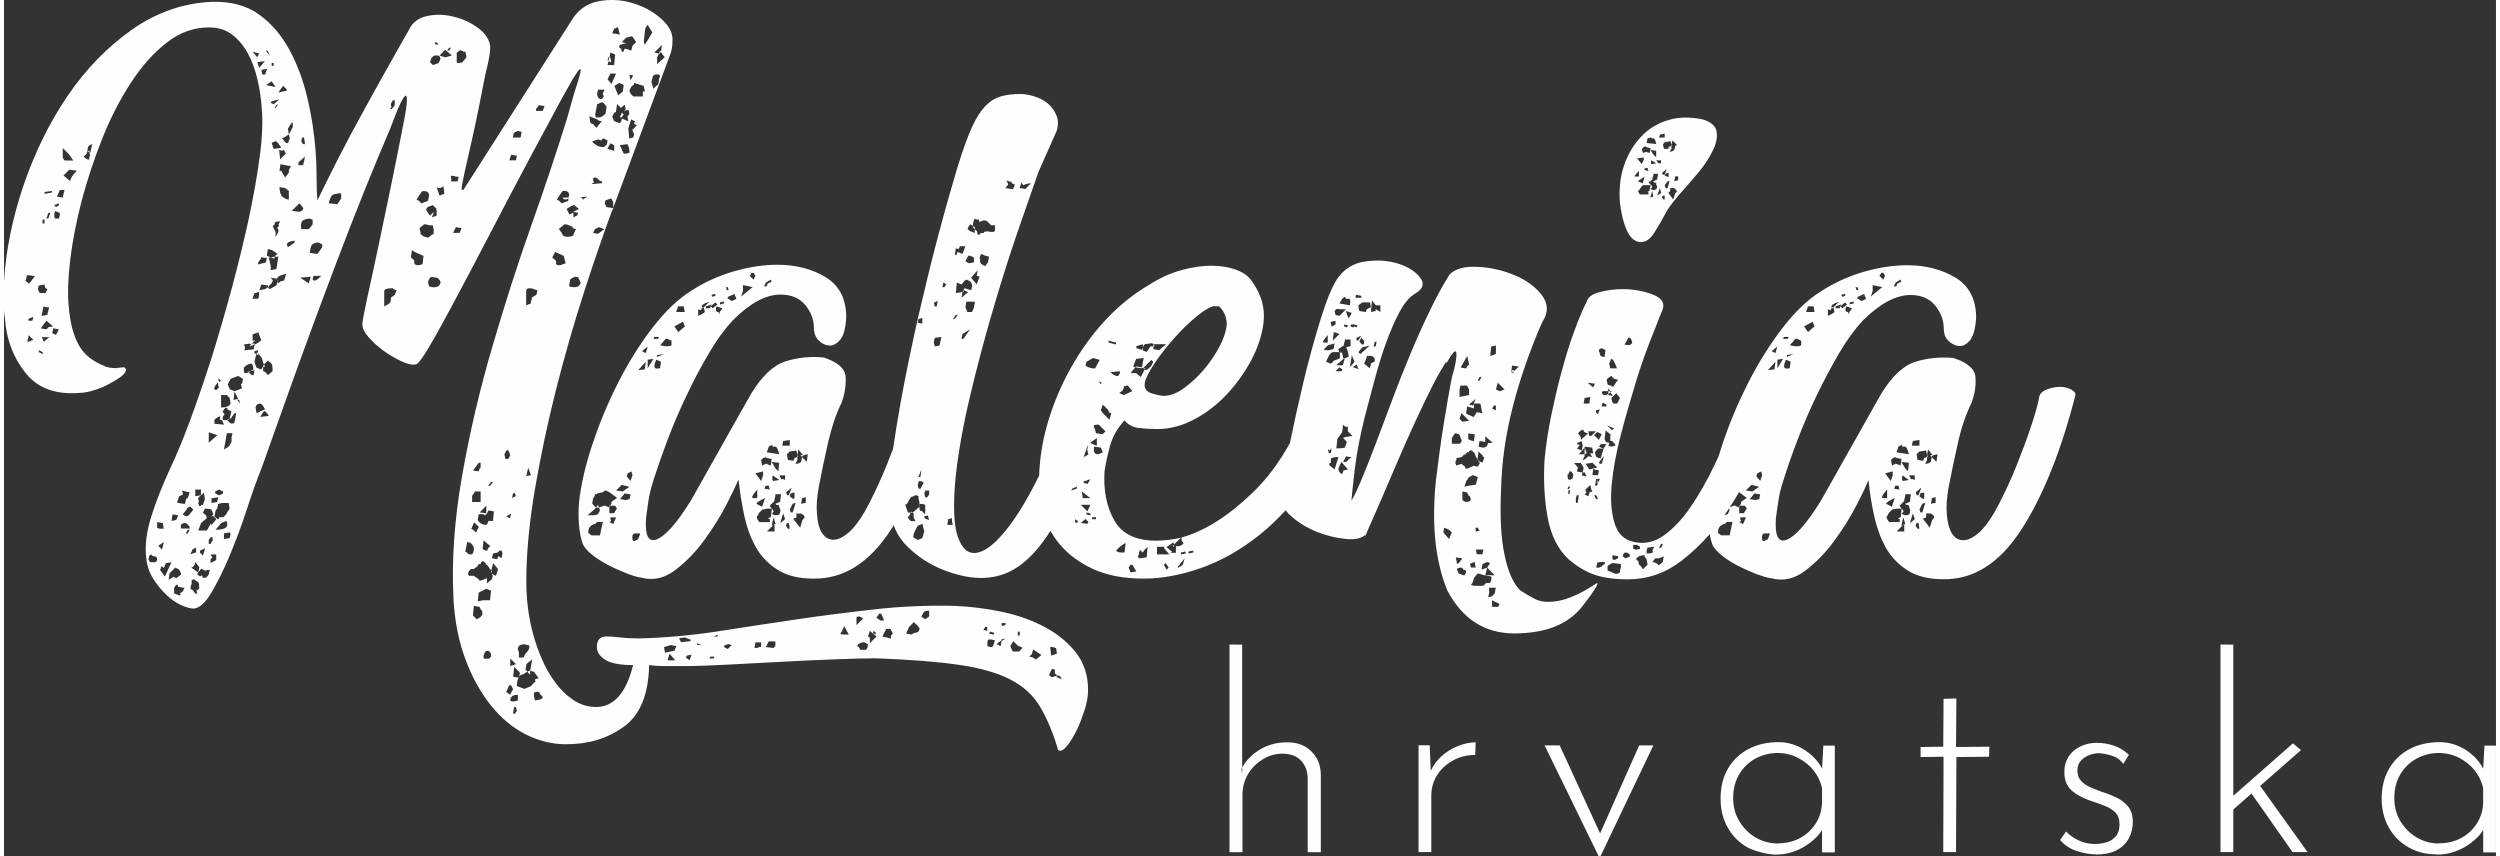 <?xml version="1.0" encoding="UTF-8"?>
<!DOCTYPE svg PUBLIC "-//W3C//DTD SVG 1.1//EN" "http://www.w3.org/Graphics/SVG/1.1/DTD/svg11.dtd">
<!-- Creator: CorelDRAW -->
<svg xmlns="http://www.w3.org/2000/svg" xml:space="preserve" width="400px" height="137px" version="1.1" shape-rendering="geometricPrecision" text-rendering="geometricPrecision" image-rendering="optimizeQuality" fill-rule="evenodd" clip-rule="evenodd"
viewBox="0 0 400.08 137.47"
 xmlns:xlink="http://www.w3.org/1999/xlink"
 xmlns:xodm="http://www.corel.com/coreldraw/odm/2003">
 <rect x="0" y="0" width="400.08" height="137.47" fill="#333333" stroke="none"/>
 <g id="Ebene_x0020_1">
  <path fill="#FEFEFE" d="M96.43 32.63l0.31 0.62 1.07 0.16 -0.32 0.75c-1.32,3.59 -2.78,7.82 -4.36,12.71 -1.59,4.91 -3.07,10.05 -4.45,15.46 -1.37,5.4 -2.52,10.83 -3.45,16.24 -0.91,5.4 -1.38,10.31 -1.38,14.7 0,2.76 0.31,5.36 0.91,7.82 0.62,2.45 1.43,4.6 2.44,6.45 1.02,1.84 2.19,3.3 3.54,4.36 1.32,1.07 2.75,1.61 4.28,1.61 2.86,0 4.86,-2.23 5.98,-6.73 -2.05,0 -3.53,-0.28 -4.44,-0.83 -0.91,-0.57 -1.38,-1.24 -1.38,-2.08 0,-1.11 0.52,-1.69 1.53,-1.69 0.63,0 1.36,0.06 2.21,0.16 0.86,0.1 1.87,0.16 2.99,0.16 4.29,-0.11 8.55,-0.5 12.79,-1.15 4.23,-0.67 8.44,-1.3 12.62,-1.92 4.19,-0.62 8.37,-1.14 12.55,-1.61 4.19,-0.47 8.42,-0.65 12.71,-0.55 2.65,0.11 5.25,0.45 7.82,0.99 2.55,0.57 4.86,1.4 6.89,2.52 2.05,1.12 3.66,2.5 4.91,4.13 1.22,1.64 1.84,3.59 1.84,5.82 0,1.02 -0.18,2.11 -0.54,3.23 -0.37,1.11 -0.76,2.18 -1.22,3.14 -0.47,0.96 -0.94,1.79 -1.46,2.44 -0.52,0.68 -0.91,0.99 -1.22,0.99 -0.31,0 -0.47,-0.16 -0.47,-0.47 -0.8,-2.65 -1.77,-4.88 -2.83,-6.65 -1.07,-1.79 -2.63,-3.22 -4.68,-4.29 -2.05,-1.06 -4.78,-1.87 -8.18,-2.36 -3.43,-0.52 -7.9,-0.86 -13.41,-1.07 -1.64,0 -3.8,0.05 -6.52,0.16 -2.71,0.1 -5.54,0.23 -8.5,0.39 -2.96,0.15 -5.87,0.31 -8.73,0.46 -2.86,0.16 -5.3,0.24 -7.35,0.24l-2.91 0c-0.81,0 -1.64,-0.05 -2.45,-0.15 -0.1,4.7 -1.45,8 -4.05,9.87 -2.6,1.9 -5.69,2.83 -9.28,2.83 -2.23,0 -4.42,-0.54 -6.52,-1.61 -2.1,-1.06 -3.95,-2.62 -5.59,-4.68 -1.63,-2.05 -2.99,-4.49 -4.05,-7.35 -1.07,-2.86 -1.72,-6.08 -1.92,-9.64 -0.32,-6.24 0.15,-12.81 1.37,-19.77 1.22,-6.94 2.84,-13.85 4.84,-20.69 2,-6.83 4.1,-13.43 6.36,-19.77 2.24,-6.34 4.13,-12.01 5.67,-17 0.62,-2.23 1.14,-4.08 1.61,-5.5 0.46,-1.43 0.65,-2.21 0.54,-2.37 -0.1,-0.16 -0.54,0.42 -1.3,1.69 -0.75,1.27 -2.02,3.56 -3.74,6.81 -1.84,3.38 -3.92,7.3 -6.29,11.79 -2.33,4.5 -4.57,8.73 -6.65,12.71 -2.1,3.98 -3.92,7.38 -5.51,10.19 -1.58,2.8 -2.57,4.21 -2.98,4.21 -0.63,0.1 -1.41,-0.08 -2.37,-0.55 -0.96,-0.47 -1.92,-1.01 -2.83,-1.69 -0.91,-0.68 -1.72,-1.38 -2.37,-2.16 -0.67,-0.75 -0.98,-1.45 -0.98,-2.08 0,-0.41 0.26,-1.76 0.75,-4.05 0.52,-2.29 1.09,-5.04 1.77,-8.18 0.67,-3.17 1.35,-6.5 2.08,-9.96 0.72,-3.48 1.32,-6.55 1.84,-9.19 0.73,-3.49 0.88,-5.23 0.55,-5.28 -0.37,-0.05 -1.2,1.72 -2.52,5.28 -2.76,6.44 -5.59,13.48 -8.5,21.15 -2.91,7.66 -5.64,15.07 -8.18,22.21l-3.82 10.73c-0.81,2.06 -1.67,4.39 -2.52,7.05 -0.86,2.65 -1.8,5.11 -2.76,7.43 -0.96,2.31 -1.95,4.26 -2.91,5.9 -0.96,1.63 -1.92,2.49 -2.83,2.59 -0.52,0 -1.17,-0.18 -2,-0.54 -0.81,-0.37 -1.64,-0.91 -2.44,-1.69 -0.81,-0.78 -1.54,-1.66 -2.16,-2.68 -0.62,-1.01 -0.96,-2.15 -1.07,-3.38 -0.2,-1.94 0.08,-4.1 0.84,-6.52 0.75,-2.39 1.76,-4.93 2.98,-7.59 1.02,-2.15 2.14,-4.8 3.3,-7.97 1.17,-3.17 2.32,-6.55 3.46,-10.11 1.12,-3.59 2.18,-7.28 3.22,-11.1 1.02,-3.82 1.92,-7.5 2.68,-11.01 0.75,-3.54 1.35,-6.84 1.76,-9.96 0.42,-3.11 0.52,-5.74 0.32,-7.89 -0.11,-1.54 -0.34,-3.07 -0.7,-4.6 -0.37,-1.54 -0.86,-2.91 -1.54,-4.13 -0.67,-1.23 -1.5,-2.21 -2.52,-2.99 -1.01,-0.76 -2.23,-1.15 -3.69,-1.15 -2.44,0 -4.73,0.81 -6.8,2.45 -2.11,1.63 -4.01,3.76 -5.75,6.44 -1.74,2.65 -3.27,5.64 -4.6,8.96 -1.32,3.33 -2.41,6.63 -3.3,9.96 -0.85,3.32 -1.48,6.49 -1.84,9.48 -0.36,3.02 -0.44,5.54 -0.23,7.59 0.2,2.55 0.75,4.6 1.61,6.13 0.85,1.53 2.26,2.65 4.21,3.38l-0.16 0c0.62,0.21 1.22,0.31 1.84,0.31l1.38 -0.15 0.31 0.31c0,0.42 -0.28,0.81 -0.83,1.22 -0.57,0.42 -1.22,0.81 -2,1.22 -0.75,0.42 -1.58,0.73 -2.44,0.99 -0.86,0.26 -1.61,0.39 -2.21,0.39 -3.87,0.31 -6.78,-0.78 -8.73,-3.3 -1.95,-2.49 -3.02,-5.38 -3.22,-8.65 -0.11,-0.52 -0.16,-0.99 -0.16,-1.46l0 -4.52c0.31,-5.01 1.35,-10.13 3.14,-15.41 1.8,-5.25 4.14,-10.03 7.05,-14.32 2.91,-4.28 6.36,-7.84 10.34,-10.65 3.9,-2.75 8.18,-4.26 12.78,-4.47 3.07,-0.1 5.59,0.57 7.59,2 2,1.43 3.64,3.33 4.91,5.67 1.27,2.34 2.24,4.96 2.91,7.82 0.68,2.86 1.09,5.66 1.3,8.42 0.1,1.12 0.16,2.52 0.16,4.21 0,1.69 0.05,2.93 0.15,3.74 0.63,-1.33 1.64,-3.4 3.07,-6.21 1.43,-2.81 2.96,-5.69 4.6,-8.65 1.63,-2.97 3.14,-5.67 4.52,-8.11 1.38,-2.44 2.21,-3.93 2.52,-4.44 0.52,-1.12 1.45,-1.85 2.83,-2.16 1.38,-0.31 2.81,-0.29 4.29,0.08 1.48,0.36 2.81,0.96 3.97,1.84 1.17,0.86 1.82,1.87 1.93,2.99 0,0.62 -0.08,1.3 -0.24,2.08 -0.15,0.75 -0.33,1.56 -0.54,2.36 -0.31,1.64 -0.68,3.46 -1.07,5.43 -0.41,2.01 -0.8,3.88 -1.22,5.67 -0.41,1.79 -0.75,3.38 -1.07,4.75 -0.31,1.38 -0.46,2.27 -0.46,2.68l0.31 0 17.3 -27.1c1.02,-1.74 2.45,-2.78 4.29,-3.15 1.85,-0.36 3.64,-0.28 5.43,0.24 1.8,0.52 3.35,1.35 4.68,2.52 1.32,1.17 1.95,2.36 1.85,3.61 0,0.91 -0.16,1.74 -0.47,2.44l-9.04 24.35 0 -0.91 -0.32 -0.62 -0.91 0.31 -0.15 0.47 0 0zm187.19 60.2c-0.63,-0.1 -1.38,-0.34 -2.29,-0.67 -0.91,-0.37 -1.84,-0.76 -2.75,-1.23 -0.91,-0.46 -1.8,-0.98 -2.6,-1.61 -0.81,-0.62 -1.38,-1.22 -1.69,-1.84 -0.18,-0.5 -0.34,-1.07 -0.44,-1.72 -1.41,1.59 -2.91,3.02 -4.53,4.27 -2.59,2 -5.48,2.98 -8.65,2.98 -2.05,0 -3.77,-0.23 -5.2,-0.7 -1.42,-0.47 -2.85,-1.3 -4.28,-2.52 -1.74,-1.63 -2.86,-3.9 -3.38,-6.81 -0.52,-2.91 -0.68,-6 -0.47,-9.27 0.21,-2.24 0.57,-4.6 1.07,-7.04 0.52,-2.45 1.06,-4.84 1.69,-7.12 0.62,-2.29 1.27,-4.42 2,-6.37 0.7,-1.95 1.37,-3.53 2,-4.75 0.2,-0.73 0.88,-1.23 2.08,-1.54 1.17,-0.31 2.41,-0.47 3.74,-0.47 1.74,0 3.38,0.32 4.91,0.91 1.53,0.63 1.95,1.59 1.22,2.91 -0.31,0.81 -0.86,2.24 -1.69,4.29 -0.8,2.05 -1.64,4.39 -2.44,7.04 -0.81,2.65 -1.61,5.43 -2.37,8.34 -0.75,2.91 -1.24,5.59 -1.45,8.03 -0.21,2.34 -0.05,4.37 0.47,6.06 0.52,1.69 1.53,2.67 3.06,2.99 1.74,0.41 3.38,0.05 4.91,-1.07 1.54,-1.12 2.97,-2.65 4.29,-4.6 1.33,-1.95 2.57,-4.13 3.74,-6.57l0.7 -1.48c0.19,-0.63 0.39,-1.25 0.6,-1.9 1.12,-3.38 2.5,-6.65 4.13,-9.87 1.64,-3.23 3.49,-6.16 5.51,-8.81 2.03,-2.65 4.13,-4.65 6.29,-5.98 2.05,-1.32 4.29,-2.34 6.73,-3.06 2.44,-0.7 4.81,-1.07 7.04,-1.07 2.96,0 5.54,0.68 7.75,2 2.18,1.33 3.3,3.48 3.3,6.45 -0.11,1.74 -0.45,2.93 -0.99,3.61 -0.57,0.67 -1.14,0.96 -1.77,0.91 -0.62,-0.05 -1.17,-0.34 -1.69,-0.83 -0.52,-0.52 -0.75,-1.17 -0.75,-2.01 0,-1.32 -0.47,-2.54 -1.38,-3.66 -0.91,-1.12 -2.23,-1.69 -3.97,-1.69 -2.34,0 -4.91,1.38 -7.67,4.13 -1.32,1.43 -2.6,3.2 -3.82,5.28 -1.22,2.1 -2.39,4.31 -3.53,6.65 -1.12,2.34 -2.16,4.73 -3.07,7.12 -0.91,2.39 -1.69,4.57 -2.28,6.52 -0.42,1.22 -0.7,2.34 -0.83,3.38 -0.16,1.01 -0.29,1.95 -0.39,2.75 -0.21,2.86 0.39,4.01 1.76,3.46 1.38,-0.57 3.2,-2.62 5.43,-6.21l7.51 -13.33 2.16 -3.82c1.74,-2.86 3.58,-4.6 5.51,-5.2 1.95,-0.62 3.97,-0.8 6.13,-0.62 2.23,0.73 3.43,1.74 3.53,3.07 0.11,1.32 -0.1,2.7 -0.62,4.13 -0.91,1.84 -1.66,4 -2.21,6.52 -0.57,2.49 -1.04,4.83 -1.46,6.96 -0.31,1.64 -0.41,3.12 -0.31,4.45 0.11,1.32 0.39,2.33 0.83,3.06 0.47,0.73 1.07,1.07 1.85,1.07 0.78,0 1.66,-0.47 2.68,-1.38 1.01,-1.01 2.05,-2.52 3.06,-4.52 1.02,-2 1.98,-4.05 2.83,-6.21 0.86,-2.16 1.64,-4.21 2.29,-6.21 0.68,-2 1.09,-3.56 1.3,-4.68 0.1,-0.52 0.47,-0.88 1.07,-1.14 0.62,-0.26 1.24,-0.42 1.92,-0.47 0.67,-0.05 1.3,0.05 1.92,0.31 0.62,0.26 0.91,0.6 0.91,0.99 -2.34,9.09 -5.25,16.32 -8.73,21.67 -3.48,5.35 -7.67,8 -12.55,7.9 -2.34,0 -4.26,-0.5 -5.74,-1.46 -1.48,-0.96 -2.63,-2.18 -3.46,-3.66 -0.8,-1.48 -1.43,-3.17 -1.84,-5.07 -0.42,-1.89 -0.73,-3.79 -0.91,-5.74 -0.32,0.81 -0.94,2.18 -1.93,4.05 -0.96,1.9 -2.15,3.77 -3.53,5.67 -1.38,1.9 -2.94,3.51 -4.68,4.83 -1.74,1.33 -3.58,1.74 -5.51,1.22l0 0 -0.07 0zm-4.13 -11.64l-0.76 0c0,0 0,-0.18 0.08,-0.23 0.05,-0.05 0.08,-0.18 0.08,-0.39l0.91 -0.63 -1.22 -0.91 -0.03 0c-0.47,0.81 -0.96,1.61 -1.48,2.39l0.75 -0.26 0.76 0.32 0 0.91 0.75 0 0.47 -0.76 -0.32 -0.46 0.01 -0.01 0 0.03zm-3.28 1.51l0.52 -0.13 0.31 -0.63 -0.1 -0.31c-0.23,0.37 -0.47,0.7 -0.73,1.07l0 0zm29.18 -1.66l-0.15 -0.16 0.75 -0.31 0.15 -1.23 -0.9 0.01c0,0.2 0,0.39 -0.08,0.54 -0.05,0.16 -0.08,0.34 -0.08,0.55l-0.75 0.75 0.31 0.47 -0.76 0 -0.75 0.15 -0.39 0.39c-0.16,0.16 -0.28,0.39 -0.39,0.71l0 -0.16c-0.21,0.21 -0.1,0.57 0.31,1.07l1.69 0 0 -0.47 -0.31 -0.16 0.47 -0.15 0.15 -1.38 0.16 0.15c0.21,0.21 0.16,0.42 -0.16,0.63 0.32,0.31 0.73,0.36 1.23,0.15 0.2,-0.51 0.2,-0.85 0,-1.06 0,-0.21 -0.06,-0.36 -0.16,-0.47l-0.31 0 -0.03 -0.02zm2.13 -8.58l-0.46 0.47 0.15 0.91 0.91 0.15c0,0 0,-0.18 0.08,-0.23 0.05,-0.05 0.08,-0.13 0.08,-0.23l0.46 -0.16 0 0.47 -0.31 0.62c0.42,0 0.7,-0.1 0.91,-0.31l0.16 -0.75 0.75 0.75 0.16 -1.22 -0.76 0.15 -0.75 -0.91 -0.16 0.91 -0.15 -0.75 -1.07 0.16 0 0 0 -0.03zm-31.26 11.64c-0.8,0.21 -1.17,0.73 -1.06,1.53 0.1,0 0.26,0.11 0.47,0.32l1.37 0 0.47 -2.16 -0.91 0 -0.31 0.31 0 0 -0.03 0zm32.33 -1.06c0,0 -0.11,0.15 -0.32,0.15 -0.1,0 -0.15,0.05 -0.15,0.16l1.06 1.37 0.32 -1.06c0,0 0.1,-0.26 0.31,-0.47 0.21,-0.21 0.05,-0.47 -0.47,-0.75l-0.75 0 0 0.62 0 0 0 -0.02zm-4.45 -11.33l-0.31 0.91 2 0.31c-0.21,-0.81 -0.41,-1.22 -0.62,-1.22l-0.47 0 0 -0.32 -0.62 0.32 0 0 0.02 0zm-0.28 1.82c-0.21,-0.21 -0.52,-0.11 -0.91,0.31l0.16 0.91 0.62 -0.32 0.75 0.32 0.16 -1.07 -0.75 -0.15 -0.01 0 -0.02 0zm-15.33 -18.84c-0.42,-0.21 -0.73,-0.32 -0.91,-0.32l-0.91 1.07 0.91 0.16c0.52,0 0.8,-0.06 0.91,-0.16l0 -0.75 0 0zm0.47 -2.29l0.62 0.91 1.06 -0.91 -0.31 -0.75 -1.37 0.75 0 0zm5.66 -3.97c-1.01,0.31 -1.43,0.62 -1.22,0.9l-0.16 0.47 -0.46 -0.15 0 1.06c0.51,-0.21 0.85,-0.41 1.06,-0.62l-0.16 -0.76 0.91 -0.9 0 0 0.03 0zm5.35 -2.63l0 0.91 -0.31 0.91 1.85 -1.53 -1.54 -0.32 0 0 0 0.03zm-19.46 32.04l-0.91 0.91 1.07 0.15 1.06 -0.75 -1.22 -0.31 0 0zm0.47 1.38l-0.75 0.91 0.9 0.15 0.63 -0.15 0.15 -0.76 -0.91 -0.15 0 0 -0.02 0zm5.66 -20.09c0.11,-0.62 0.16,-0.96 0.16,-1.07l-0.75 -0.31c-0.52,1.12 -0.37,1.59 0.46,1.38l0.16 0 -0.03 0zm18.24 23.91l-0.31 1.37 0.31 -0.15 -1.06 1.06 1.22 0 0 -1.06 0.16 -0.16 -0.32 -1.07 0 0.01zm-22.21 2.59c-0.31,0 -0.47,0.21 -0.47,0.63 0,0.41 0.1,0.62 0.31,0.62l0.63 -0.31c0.1,-0.31 0.18,-0.52 0.23,-0.62 0.05,-0.11 0.08,-0.21 0.08,-0.32l-0.76 0 -0.02 0zm7.82 -36.45l-0.91 0 -0.31 0.91 1.37 0 -0.15 -0.91 0 0zm12.7 26.5l-1.22 0.31 0.91 1.23 0.31 -0.91 0 -0.63 0 0zm2.45 0l0.15 -1.38 -1.22 -0.15 0.63 1.06 0.46 0.47 0 0 -0.02 0zm0.62 -4.13l1.22 0 0 -0.91 -1.06 0.16 -0.16 0.75 0 0zm-7.35 -23.59l-0.32 -0.76 -1.06 0.47 0 0.31c0,0 0.18,0 0.23,0.08 0.06,0.05 0.13,0.08 0.24,0.08l-0.16 0c0.21,0.21 0.47,0.21 0.76,0l0.31 -0.16 0 0 0 -0.02zm4.13 33.39l0.47 -1.38c-0.91,0.41 -1.38,0.73 -1.38,0.91l0.91 0.47 0 0zm-21.75 -4.89l0.62 0.75 0.32 -0.9 -0.16 -0.63 -0.62 0.31 -0.16 0.47 0 0zm14.86 -25.9c0,-0.32 0.11,-0.58 0.32,-0.76 0.1,-0.1 0.15,-0.21 0.15,-0.31l-0.91 -0.31c-0.21,0.62 -0.1,0.91 0.31,0.91l0.16 0.46 0 0.01 -0.03 0zm-0.31 -1.69l-0.31 -0.32 -0.75 0.63 0.15 -0.31 -0.91 0.31 0 0.31 0.63 0 0.15 -0.31 0.31 0.31 0.76 -0.62 0 0 -0.03 0zm6.45 31.1l0 -1.38c-0.81,0.91 -1.02,1.38 -0.63,1.38l0.63 0zm5.66 0.91l-0.47 0.91 0.16 0.47 0.31 0 0.47 -1.54 -0.47 0.16 0 0zm-29.26 2.16c0,0.2 0.05,0.41 0.16,0.62l-0.31 0.16 0.62 0.31 0.47 -1.07 -0.91 0 -0.03 -0.02zm5.67 -24.97l-1.22 1.37 1.06 -0.15 0.16 -1.23 0 0.01zm1.22 -0.47l-0.91 0.15 0 1.38 0.91 -1.53 0 0zm23.9 22.37l-0.15 0.91 0.75 -0.16 0 -0.91 -0.62 0.16 0 0 0.02 0zm-4.75 -3.66c-0.11,0.62 -0.05,0.9 0.15,0.9l0.91 -0.15 -1.06 -0.75 0 0zm-2.76 -32.04l-0.31 -0.47 -0.31 0c0,0 -0.1,0.26 -0.31,0.47l0.62 0.62 0.31 -0.62 0 0zm5.51 35.39c0.52,0.52 0.76,0.57 0.76,0.15l0 -0.75 -0.63 0.16 -0.15 0.46 0 0 0.02 -0.02zm-1.06 -2.76l0.31 0.16 0 -0.75 -0.91 0 0.31 0.62 0.31 0 -0.02 -0.03zm0 5.51l-0.47 1.54c0.21,-0.11 0.42,-0.27 0.62,-0.47l0.16 -0.16 -0.31 -0.91 0 0zm0.59 -2.91l0.32 0 0.46 -1.22 -0.91 0.75 0.16 0.47 0 0 -0.03 0zm-2.44 -34.3l-0.15 -0.31 -0.76 0.47 -0.31 0.62 0.31 0c0,0 0.16,-0.05 0.16,-0.15 0,-0.11 0.05,-0.21 0.15,-0.32l0.63 -0.31 0 0 -0.03 0zm2.29 39.21l0.31 0.47 0.31 0 -0.15 -0.91 -0.32 0 -0.15 0.47 0 0 0 -0.03zm-2.6 -5.82l-0.16 -0.62 -0.46 0c0,0 -0.16,0.21 -0.16,0.31 0,0.11 -0.05,0.16 -0.16,0.16l0.91 0.15 0 0 0.03 0zm-19.9 -21.9l0.31 -1.07 -0.91 0.76 0.62 0.31 0 0 -0.02 0zm2.13 -2.6l-0.76 0 -0.15 0.31 0.75 0 0.16 -0.31 0 0zm10.42 -5.38l0 -0.31 -0.63 0.15 0 0.32 0.63 -0.16 0 0zm-1.82 -1.06l0.47 -0.16 0 -0.31 -0.63 0.15 0.16 0.32 0 0zm-7.82 9.19l-1.07 0.16 0 0.31 1.07 -0.47 0 0zm10.1 -10.26l0.32 0 -0.16 -0.47 -0.31 0 0.16 0.47 -0.01 0zm11.8 26.5l0.31 0.32 0 -0.16 0.32 -0.16 -0.63 0zm-30.48 8.11l-0.15 0 0 0.31c0,0 0.05,-0.2 0.15,-0.31l0 0zm14.71 -31.86c0,0 0.05,0.16 0.15,0.16l0.16 -0.16 -0.31 0zm15.46 23.91l-0.16 -0.16 0 0.32 0.16 -0.16 0 0zm-3.82 10.86l-0.16 0.16 0.16 0 0 -0.16 0 0zm-40.15 -46.72c-0.7,1.12 -1.53,1.61 -2.44,1.46 -0.91,-0.16 -1.64,-0.94 -2.16,-2.37 -0.31,-0.8 -0.57,-1.79 -0.75,-2.91 -0.21,-1.12 -0.26,-2.34 -0.15,-3.69 0.1,-1.53 0.49,-3.04 1.14,-4.52 0.67,-1.48 1.56,-2.75 2.67,-3.82 1.12,-1.06 2.47,-1.84 4.06,-2.28 1.58,-0.47 3.4,-0.5 5.43,-0.08 1.32,0.41 2.08,1.04 2.21,1.92 0.15,0.86 0,1.87 -0.55,2.99 -0.54,1.12 -1.27,2.29 -2.28,3.53 -1.02,1.22 -2.06,2.39 -3.07,3.54 -1.22,1.43 -2.03,2.49 -2.36,3.22 -0.37,0.73 -0.94,1.74 -1.77,3.06l0 0 0.02 -0.05zm-7.04 54.39c0.21,0.1 0.44,0.2 0.7,0.31 0.26,0.1 0.55,0.05 0.84,-0.16 0,-0.31 0.05,-0.57 0.15,-0.75l0 -0.62 -1.38 -0.16 -0.75 0.47 0 0.75 0.47 0.16 0 0 -0.03 0zm5.82 -2c-0.2,-0.21 -0.31,-0.37 -0.31,-0.47 0.11,-0.21 -0.21,-0.21 -0.91,0 -0.52,0.31 -0.57,0.57 -0.15,0.75l0 -0.15 0.15 0.75c0.21,0.1 0.42,0.36 0.63,0.75l0.75 -0.75 -0.16 -0.91 0 0 0 0.03zm-9.95 -17.91l-0.91 1.07 0.91 0 0 0.31c0,0 -0.1,0.21 -0.31,0.62 0.21,0 0.52,-0.2 0.91,-0.62l0.62 0.16c0,0 -0.15,-0.21 -0.15,-0.32 -0.11,-0.1 -0.16,-0.2 -0.16,-0.31l0.47 0 -0.16 -0.91 -1.22 -0.15 0 0.15 0 0zm10.26 -40.61l0 -0.31 -0.15 -0.16 0.31 -0.15 0.16 -0.91 -1.22 0c-0.32,0.31 -0.52,0.62 -0.63,0.91l0 -0.16c-0.21,0.1 -0.15,0.36 0.16,0.75l1.37 0 0 0.03zm4.6 -7.95l-0.75 -0.76 -0.16 0.76 -0.15 -0.63 -0.91 0.16 -0.31 0.31 0.15 0.76 0.76 0 0 -0.32 0.46 -0.15 0 0.46 -0.31 0.47c0.31,0 0.57,-0.1 0.76,-0.31l0.15 -0.62 0.31 -0.16 0 0 0 0.03zm-3.69 5.97l-0.15 -0.15 0.62 -0.31 0.16 -0.91 -0.76 0c0,0.21 0,0.36 -0.07,0.46 -0.06,0.11 -0.08,0.26 -0.08,0.47l-0.62 0.47 0.46 0.47c0.21,0.2 0.16,0.36 -0.15,0.46 0.21,0.32 0.52,0.37 0.91,0.16 0.2,-0.31 0.2,-0.57 0,-0.75l0 -0.32 -0.32 0.01 0 -0.06zm-8.88 42.44l0.75 0.31 -0.47 0c-0.31,-0.11 -0.62,0.1 -0.91,0.62l0.16 0.63c0.21,0.2 0.47,0.31 0.75,0.31l0.47 -1.53 0.47 -0.76 -0.91 0 -0.31 0.47 0 0 0 -0.05zm1.53 -0.16l0.47 0.16 0.62 -0.16 0 -0.31c0,0 -0.15,0 -0.15,-0.08 0,-0.08 -0.06,-0.08 -0.16,-0.08 0,-0.21 -0.16,-0.31 -0.47,-0.31l0 -0.91 0.16 0 -0.91 -0.75 -0.16 1.22c0,0.52 0.26,0.75 0.76,0.75l-0.16 0.47 0 0zm-2.6 2.75l-1.06 0.16 0.62 0.91 0.62 -0.16 -0.15 1.07 0.91 0 0.15 -0.75 -0.75 -0.16 -0.16 -0.16 0.63 -0.15 -0.76 -0.76 0 0 -0.05 0zm3.54 -13.48l-0.47 -0.47c-0.52,0.31 -0.75,0.52 -0.75,0.63l0.15 0.75c0,0 0.26,0.15 0.47,0.15 0.1,0 0.16,0.06 0.16,0.16l0.31 0c-0.11,0.21 -0.06,0.13 0.15,-0.23 0.21,-0.37 0.42,-0.65 0.63,-0.83l-0.63 -0.16 0 0 -0.02 0zm-4.45 15.64l-0.31 -0.62 -0.31 0 0.16 -0.76 -0.47 -0.75 -1.07 0 0.63 0.75c0,0 -0.16,0.32 -0.16,0.63l0.91 0.15 -0.16 0.47 0.76 0.16 0 0 0.02 -0.03zm3.98 -12.57c0.1,0.72 0.31,1.01 0.62,0.9l0.31 0 0.47 -0.9 -0.62 -0.76 -0.76 0.76 0 0 -0.02 0zm6.57 26.34c0.21,0 0.52,0.11 0.91,0.32 -0.1,0.2 -0.05,0.26 0.16,0.15 0.21,-0.1 0.41,-0.26 0.62,-0.47l0.16 -0.91 -0.76 0.32 -0.62 0 -0.47 0.62 0 0 0 -0.03zm2.91 -59.58l-0.15 0.16c0,0 -0.16,0.05 -0.16,0.15l0.75 1.07 0.32 -0.91c0,0 0.05,-0.18 0.15,-0.23 0.11,-0.06 0.16,-0.13 0.16,-0.24l0 0.16c0,0 -0.05,-0.31 -0.47,-0.62l-0.62 -0.01 0 0.47 0 0 0.02 0zm-9.64 28.48l1.07 0 -0.31 -0.75c-0.21,-0.52 -0.42,-0.76 -0.63,-0.76l-0.31 0.76 0.16 0.75 0 0 0.02 0zm-4.75 11.49l1.22 -1.07c-0.31,0 -0.57,-0.1 -0.75,-0.31 0,-0.42 -0.32,-0.31 -0.91,0.31l0.46 0.62 0 0.47 0 0 -0.02 -0.02zm10.73 -48.41l-0.16 0.75 1.54 0.16c-0.11,-0.63 -0.26,-0.91 -0.47,-0.91l-0.31 0 0 -0.16 -0.63 0.16 0 0 0.03 0zm-7.2 33.72c-0.62,0 -0.75,0.26 -0.47,0.76 0,0.41 0.26,0.62 0.76,0.62l0.15 -1.06 -0.46 -0.32 0 0 0.02 0zm-1.84 22.66l-0.16 -0.75 -0.75 0.75c0,0 -0.06,0.26 0.15,0.47l-0.31 0.31 0.62 0.31c0,0 0,-0.2 0.08,-0.31 0.05,-0.1 0.08,-0.21 0.08,-0.31l0.47 -0.16 -0.16 -0.31 0 0 -0.02 0zm8.88 -54.98c-0.2,-0.21 -0.46,-0.1 -0.75,0.31l0.16 0.63 0.46 -0.16 0.63 0.16 0.15 -0.76 -0.62 -0.15 0 0 -0.03 -0.03zm-12.7 52.54c0,0.81 0.21,1.07 0.62,0.75 0.21,0 0.31,-0.26 0.31,-0.75l-0.31 -0.47 -0.31 0 -0.16 0.47 -0.15 0zm5.82 -12.73c0.31,0 0.57,-0.05 0.75,-0.16l0 0.16 0.75 0.15 -0.46 -0.62c0,0 0.2,-0.05 0.31,-0.16l-0.31 0 -0.32 -0.46 0 0.46 -0.9 0 -0.16 0.32 0.31 0.31 0 0 0.03 0zm3.35 -8.11c0.81,0.21 1.22,0.05 1.22,-0.47l-0.31 -0.62 -0.31 0 -0.32 0.62 -0.31 0.47 0 0 0.03 0zm3.53 33.55c0.91,0 1.22,-0.16 0.91,-0.47l0.31 -0.62 -1.06 0.15c0,0 -0.16,0.31 -0.16,0.63l0 0.31 0 0zm-8.1 2.28c0.31,0 0.52,0 0.62,-0.07 0.1,-0.06 0.26,-0.13 0.47,-0.24l-0.16 0 0.47 -0.31 0 -0.31c-0.7,0 -1.12,0.05 -1.22,0.15l-0.16 0.76 0 0 -0.02 0.02zm-1.09 -26.35l0.15 -1.06 -0.91 0.16 -0.15 0.9 0.91 0zm-1.82 6.61l0.31 0 -0.47 0.62 0.75 0.31 0.16 -0.75 -0.16 -0.76 -0.75 0.32 0.16 0.31 0 0 0 -0.05zm2.59 -1.54l0.76 0.76 0.46 -0.91c-0.41,-0.21 -0.62,-0.32 -0.62,-0.32l-0.15 0 -0.47 0.47 0 0 0.02 0zm5.04 19.78l0.76 -0.32c-0.11,-0.41 -0.37,-0.62 -0.76,-0.62 -0.2,0 -0.36,0.21 -0.46,0.62l0.46 0.32 0 0zm1.23 -1.54l0.46 0.16 0.63 -0.16 0 -0.31 -0.47 -0.31 -0.62 0 0 0.62 0 0zm1.69 -62.83l-1.07 0.16 0.75 0.91 0.32 -0.63 0 -0.46 0 0 0 0.02zm-8.89 43.97l0.16 0.75 0.31 0 0.75 -0.75 -1.22 0zm10.89 -43.97l0 -1.06 -0.91 -0.16 0.46 0.75 0.47 0.47 0 0 -0.02 0zm-2.16 4.16l0.31 -1.06c-0.7,0.41 -1.06,0.67 -1.06,0.75l0.75 0.31 0 0zm-4.57 60.49l0.62 -0.31 0 -0.31 -0.91 -0.16 0 0.62 0.31 0.16 0 0 -0.02 0zm8.57 -60.8l-0.47 0.62 0.16 0.47 0.31 0 0.31 -1.22 -0.31 0.15 0 0 0 -0.02zm-11.48 47.78l-0.16 1.07 0.31 0 0.16 -0.47 0.31 -0.62 -0.62 0 0 0.02zm10.1 -54.82l0.91 0 0 -0.63 -0.75 0.16 -0.16 0.47 0 0zm-12.88 57.42l-0.32 0 -0.15 0.47 0 0.75 0.31 0 0.16 -1.22 0 0zm2.62 -17.9l-1.22 -0.16 0.91 0.76 0.31 -0.63 0 0 0 0.03zm7.04 -33.26l0 -0.91c-0.62,0.62 -0.8,0.91 -0.62,0.91l0.62 0zm-5.66 44.9c-0.52,0.62 -0.76,0.96 -0.76,1.06 0,0.11 0.16,0.16 0.47,0.16l0.31 -1.22 0 0 -0.02 0zm11.48 -44.9l-0.15 0.75 0.62 -0.15 0 -0.63 -0.47 0 0 0.03zm-11.79 36.92l0.75 0 0 -0.31 -0.62 -0.31 -0.16 0.62 0 0 0.03 0zm9.79 -37.21l0.31 0 0.32 -0.91 -0.76 0.63 0.16 0.31 0 0 -0.03 -0.03zm-0.44 2.13l-0.47 1.23c0,0 0.18,-0.16 0.24,-0.16 0.05,0 0.13,-0.05 0.23,-0.16 0.1,0 0.16,-0.05 0.16,-0.15l-0.16 -0.76 0 0zm0.75 -2c0.42,0.21 0.63,0.26 0.63,0.16l0 -0.62 -0.47 0.15 -0.16 0.31 0 0zm-2.15 -2.44c-0.11,0.42 -0.06,0.62 0.15,0.62l0.63 -0.15 -0.76 -0.47 0 0 -0.02 0zm1.09 0.47l0.47 0 0 -0.47 -0.76 0 0.31 0.47 0 0 -0.02 0zm-9.36 39.52l-0.62 0.16 0 0.31 0.31 0.31 0.31 -0.75 0 0 0 -0.03zm1.22 2.6l0.76 0.75 0.31 -0.31 -1.07 -0.47 0 0 0 0.03zm6.6 -40.9l-0.15 -0.47 -0.31 0c0,0 -0.16,0.16 -0.16,0.16 0,0.1 -0.05,0.15 -0.16,0.15l0.76 0.16 0 0 0.02 0zm0.6 3.22l-0.31 1.07 0.47 -0.16 -0.16 -0.91 0 0zm1.54 1.07l0.31 0.31 0.15 0 0 -0.63 -0.31 0 -0.15 0.32 0 0zm-10.55 48.41l0.31 0 -0.31 -0.63 -0.32 0 0.32 0.63 0 0zm10.1 7.82l0.32 0 0.31 -0.63 -0.31 0 -0.32 0.63 0 0zm-11.95 -16.09l0 1.07c0.21,0 0.31,-0.11 0.31,-0.31l-0.31 -0.76 0 0zm-2.6 7.49l0.16 0 0.15 -0.63 -0.31 0 0 0.63 0 0zm6.73 -16.37l0 -0.16 -0.31 0 0 0.47 0.31 -0.32 0 0.01zm-6.88 15.46l0.15 0.15 0.32 -0.46 -0.32 -0.01 -0.15 0.32 0 0zm4.73 -1.54l0 0.63 0.15 0 -0.15 -0.63 0 0zm12.1 -53.45l-0.15 -0.15 0 0.15 0.15 0zm-49.31 62.5l0 0.15c1.84,-4.18 3.43,-7.85 4.75,-10.96 1.33,-3.12 2.5,-5.77 3.54,-7.98 1.01,-2.21 1.92,-4.03 2.67,-5.51 0.76,-1.48 1.46,-2.68 2.08,-3.61l0 0.31c1.01,-1.84 1.56,-2.36 1.61,-1.61 0.05,0.75 -0.18,2.03 -0.7,3.74 -0.42,2.05 -0.83,4.5 -1.3,7.36 -0.47,2.85 -0.88,5.97 -1.3,9.35 -0.7,7.04 -0.1,12.91 1.85,17.62 2.44,4.6 6.02,6.88 10.73,6.88 5.01,0 8.62,-1.43 10.89,-4.28 1.84,-2.34 2.65,-3.64 2.44,-3.82 -1.54,1.01 -2.94,1.79 -4.21,2.28 -1.27,0.52 -2.52,0.76 -3.74,0.76 -0.81,0 -1.56,-0.19 -2.21,-0.55 -0.68,-0.36 -1.41,-0.78 -2.21,-1.3 -1.12,-1.12 -1.98,-3.04 -2.52,-5.74 -0.57,-2.7 -0.75,-6.21 -0.55,-10.5 0.11,-4.29 0.7,-8.65 1.85,-13.1 1.12,-4.44 2.7,-9.01 4.75,-13.71 1.02,-1.54 0.99,-2.99 -0.07,-4.37 -1.07,-1.38 -2.55,-2.44 -4.45,-3.22 -1.89,-0.78 -3.84,-1.2 -5.89,-1.3 -2.06,-0.11 -3.54,0.31 -4.45,1.22 -0.91,1.43 -1.92,3.25 -2.99,5.43 -1.06,2.18 -2.15,4.57 -3.22,7.12 -1.06,2.55 -2.1,5.15 -3.06,7.74 -0.97,2.6 -1.88,4.99 -2.68,7.12 -0.81,2.16 -1.59,4.06 -2.29,5.75 -0.72,1.69 -1.22,2.73 -1.53,3.14 0.1,-1.12 0.29,-2.81 0.55,-5.07 0.26,-2.23 0.78,-5.06 1.61,-8.42 0.52,-1.94 1.04,-3.95 1.61,-6.05 0.57,-2.1 1.17,-4.05 1.84,-5.9 0.68,-1.84 1.38,-3.48 2.16,-4.91 0.78,-1.43 1.61,-2.39 2.52,-2.91 1.22,-0.73 1.48,-1.56 0.75,-2.52 -0.7,-0.96 -1.87,-1.71 -3.45,-2.23 -1.59,-0.52 -3.36,-0.65 -5.28,-0.39 -1.95,0.26 -3.48,1.19 -4.6,2.83 -0.8,1.22 -1.71,3.4 -2.67,6.52 -0.96,3.12 -1.9,6.5 -2.76,10.11 -0.8,3.35 -1.51,6.6 -2.15,9.72 -1.77,3.19 -3.8,5.87 -6.06,8.03 -3.87,3.71 -7.66,6.1 -11.33,7.12l0 0.46 0.31 0.47c-0.1,0.21 -0.36,0.36 -0.75,0.47l-0.62 0 0.15 0 0 1.06 -0.91 0 0.31 -0.15 -0.91 -0.76 1.07 -0.75 0.16 0.31 1.06 -1.06c-1.43,0.31 -2.75,0.46 -3.97,0.46 -3.28,0 -5.51,-1.09 -6.73,-3.3 -1.23,-2.18 -1.74,-4.83 -1.54,-7.89 0.21,-1.33 0.52,-2.71 0.91,-4.14 0.42,-1.43 1.17,-2.75 2.29,-3.97 0.62,0.73 1.4,1.12 2.36,1.22 0.97,0.1 1.98,0.16 2.99,0.16 1.95,0 3.87,-0.52 5.82,-1.54 1.95,-1.01 3.69,-2.36 5.28,-4.05 1.58,-1.69 2.91,-3.56 3.97,-5.59 1.07,-2.05 1.72,-4.08 1.93,-6.13 0.2,-2.16 -0.37,-4.18 -1.69,-6.13 -0.52,-0.91 -1.38,-1.61 -2.6,-2.08 -1.22,-0.47 -2.6,-0.7 -4.13,-0.7 -1.43,0 -3.02,0.23 -4.76,0.7 -1.74,0.47 -3.48,1.25 -5.2,2.36 -2.44,1.43 -4.7,3.23 -6.73,5.36 -2.05,2.15 -3.81,4.52 -5.35,7.12 -1.53,2.59 -2.78,5.32 -3.74,8.18 -0.96,2.86 -1.56,5.72 -1.77,8.58 -0.05,0.46 -0.07,0.9 -0.07,1.37l-0.39 0.78c-1.75,3.48 -3.46,6.24 -5.15,8.26 -1.69,2.06 -3.19,3.18 -4.52,3.38 -1.33,0.21 -2.31,-0.65 -2.99,-2.52 -0.67,-1.89 -0.78,-5.04 -0.39,-9.43 0.42,-3.97 1.2,-8.42 2.37,-13.33 1.17,-4.91 2.44,-9.66 3.82,-14.32 1.37,-4.65 2.72,-8.88 4.05,-12.7 1.32,-3.82 2.34,-6.76 3.07,-8.81l2.91 -6.57c0.31,-0.91 0.31,-1.77 0,-2.52 -0.32,-0.76 -0.76,-1.41 -1.38,-1.93 -0.63,-0.52 -1.33,-0.88 -2.16,-1.14 -0.8,-0.26 -1.58,-0.39 -2.28,-0.39 -1.23,0 -2.27,0.13 -3.15,0.39 -0.86,0.26 -1.69,0.75 -2.44,1.53 -0.75,0.78 -1.48,1.9 -2.16,3.38 -0.67,1.48 -1.4,3.51 -2.21,6.06 -1.01,3.37 -2.1,7.17 -3.22,11.4 -1.12,4.24 -2.18,8.6 -3.22,13.1 -1.01,4.49 -1.95,8.96 -2.76,13.41 -0.49,2.7 -0.9,5.3 -1.27,7.74 -0.31,0.81 -0.62,1.61 -0.96,2.44 -0.86,2.16 -1.82,4.21 -2.83,6.21 -1.02,2 -2.05,3.51 -3.07,4.52 -1.01,0.91 -1.92,1.38 -2.67,1.38 -0.76,0 -1.38,-0.36 -1.85,-1.06 -0.47,-0.71 -0.73,-1.75 -0.83,-3.07 -0.11,-1.32 0,-2.81 0.31,-4.44 0.42,-2.16 0.89,-4.47 1.46,-6.97 0.57,-2.49 1.3,-4.67 2.21,-6.52 0.51,-1.43 0.7,-2.81 0.62,-4.13 -0.11,-1.33 -1.27,-2.34 -3.53,-3.07 -2.16,-0.2 -4.19,0 -6.14,0.63 -1.94,0.62 -3.76,2.34 -5.5,5.19l-2.16 3.82 -7.51 13.33c-2.23,3.59 -4.05,5.64 -5.43,6.21 -1.38,0.58 -1.98,-0.59 -1.77,-3.45 0.11,-0.81 0.24,-1.74 0.39,-2.76 0.16,-1.01 0.44,-2.15 0.83,-3.37 0.63,-1.95 1.38,-4.11 2.29,-6.53 0.91,-2.39 1.95,-4.78 3.07,-7.12 1.11,-2.34 2.28,-4.57 3.53,-6.65 1.22,-2.1 2.49,-3.84 3.82,-5.27 2.75,-2.76 5.3,-4.13 7.66,-4.13 1.74,0 3.07,0.57 3.98,1.68 0.91,1.12 1.38,2.34 1.38,3.67 0,0.8 0.26,1.48 0.75,2 0.52,0.52 1.06,0.78 1.69,0.83 0.62,0.05 1.19,-0.26 1.77,-0.91 0.57,-0.67 0.88,-1.87 0.98,-3.61 0,-2.96 -1.09,-5.09 -3.3,-6.45 -2.18,-1.32 -4.78,-2 -7.74,-2 -2.24,0 -4.6,0.37 -7.04,1.07 -2.45,0.73 -4.71,1.74 -6.73,3.07 -2.16,1.32 -4.24,3.32 -6.29,5.97 -2.05,2.65 -3.87,5.59 -5.51,8.81 -1.64,3.22 -3.01,6.52 -4.13,9.87 -1.12,3.38 -1.85,6.5 -2.16,9.36 -0.1,1.22 -0.1,2.44 0,3.66 0.11,1.22 0.31,2.24 0.63,3.07 0.31,0.62 0.85,1.22 1.68,1.84 0.81,0.63 1.69,1.15 2.6,1.61 0.91,0.47 1.85,0.86 2.76,1.23 0.91,0.36 1.69,0.59 2.28,0.67 1.95,0.52 3.77,0.11 5.51,-1.22 1.74,-1.32 3.3,-2.94 4.68,-4.83 1.38,-1.9 2.55,-3.77 3.53,-5.67 0.97,-1.89 1.61,-3.25 1.93,-4.05 0.21,1.95 0.52,3.84 0.91,5.74 0.41,1.9 1.01,3.59 1.84,5.07 0.81,1.48 1.98,2.7 3.46,3.66 1.48,0.96 3.4,1.46 5.74,1.46 4.91,0.1 9.09,-2.52 12.55,-7.9 0.13,-0.21 0.26,-0.42 0.42,-0.65 0.46,1.25 1.16,2.34 2.05,3.25 2.34,2.39 5.3,4 8.88,4.83 3.59,0.8 6.66,0.29 9.28,-1.61 1.77,-1.27 3.41,-3.14 4.96,-5.59 0.42,0.75 0.91,1.48 1.49,2.16 1.37,1.64 3.17,2.96 5.35,3.97 2.18,1.02 4.93,1.54 8.18,1.54 2.86,0 5.9,-0.57 9.12,-1.69 3.23,-1.12 6.34,-2.89 9.36,-5.28 1.48,-1.17 2.88,-2.52 4.26,-4 0.26,0.36 0.57,0.7 0.96,1.01 1.17,1.02 2.52,1.85 4.05,2.45 1.54,0.62 3.07,0.98 4.6,1.14 1.54,0.16 2.6,-0.08 3.23,-0.7l-0.01 0 -0.07 0.13zm18.84 -11.65l-0.63 -0.31c0,0 0,0.16 0.08,0.16 0.08,0 0.08,0.05 0.08,0.15l0 0.16 -0.32 0.47c0,0 -0.2,-0.05 -0.62,-0.16 0,0 -0.1,0.05 -0.31,0.16 -0.81,0.41 -1.17,0.41 -1.07,0l-0.62 -0.47c0,0 -0.26,0.16 -0.47,0.16 -0.1,0 -0.21,0.05 -0.31,0.15 -0.21,-0.41 -0.21,-0.72 0,-0.91l0 -0.31 0.75 -0.15c0,0 0.18,-0.06 0.24,-0.16 0.05,-0.1 0.18,-0.21 0.39,-0.31l0 0.15c0.2,-0.41 0.41,-0.57 0.62,-0.46 0,-0.21 0.16,-0.32 0.47,-0.32l0.46 0.47 0.16 0.47c0,0 0.11,0.26 0.31,0.47l0.16 -1.23 0.75 0.76 -0.15 0c0.21,0.1 0.31,0.18 0.31,0.23 0,0.06 -0.1,0.34 -0.31,0.83l0 0 0.03 0zm-23.91 -16.23l-0.47 0.31 -0.75 -0.31 0.31 -0.63c0.21,-0.52 0.47,-0.8 0.75,-0.91l1.07 0 -0.16 -0.47 0.91 -0.62c0,-0.21 0,-0.36 0.08,-0.47 0.05,-0.1 0.08,-0.26 0.08,-0.46l0.91 0 0 1.06 -0.63 0.16c0,0 -0.05,0.15 -0.15,0.15l0.15 0 0.16 0.47c0,0 0.16,0.42 0.16,0.91 -0.42,0.21 -0.63,0.31 -0.63,0.31l-0.31 1.07 -1.06 0 1.22 -1.07c0,0 -0.16,-0.15 -0.16,-0.47l-0.15 -0.46 0.15 -0.16c0,0 -0.21,0.16 -0.31,0.16l-0.16 0 0 0.9 -1.22 0.47 0.16 0 0.05 0.06zm22.53 35.98l-0.47 -0.15 0.31 -0.47c0,0 0.06,-0.31 0.16,-0.62l0.62 -0.76 1.07 0.31 0.91 0.16c0.31,0 0.31,0.36 0,1.07l-0.63 0 -0.46 0.46 -1.54 0 0.03 0zm-21.15 -24.66l0.15 -1.22c0.21,0.31 0.47,0.42 0.76,0.31l0 0.76 0.75 0.75 -1.07 0.16 -0.46 0.15 0.62 0.63 -0.31 0.91c-0.21,0.1 -0.68,0.15 -1.38,0.15l0.16 -1.53 0.46 -0.62 0.32 -0.47 0 0 0 0.02zm20.99 -4.28l-0.62 -0.16 1.06 -0.91 -0.31 0.75 1.07 0 0.31 1.54 -0.91 -0.16c0,0 -0.05,0.21 -0.16,0.31 -0.1,0.11 -0.2,0.26 -0.31,0.47 -0.8,-0.31 -1.22,-0.52 -1.22,-0.62l0.16 -1.07 0.62 0.16c0,0 0.26,0.15 0.47,0.15l0 -0.75 -0.16 0.31 0 0 0 -0.02zm-0.62 -1.69l-1.53 0.31 0 -1.07c0,-0.2 0.05,-0.46 0.15,-0.75l1.07 0 0.31 0.62 0 0.91 0 0 0 -0.02zm0 14.55l-0.75 0.16 0.31 -0.91 0.46 -0.63 0.63 -0.31 0.75 0.31 -0.31 1.22 -1.07 0.16 0 0 -0.02 0zm-17.75 -28.95l0.62 -0.47 1.23 0 0.15 0.76 -0.62 0.31c0,0 -0.16,0.21 -0.16,0.31 0,0.11 -0.05,0.16 -0.15,0.16l-0.91 -0.16c-0.11,-0.21 -0.16,-0.52 -0.16,-0.91l0 0zm14.99 22.22l0 -0.91 0.47 -0.75c0.62,0 0.91,0.26 0.91,0.75 0.31,0.31 0.26,0.62 -0.16,0.91l-1.22 0zm-13.77 -13.64l0.16 -0.47 0.75 0c0.42,0.21 0.57,0.52 0.47,0.91l-0.62 0.31c0,0.21 0,0.36 -0.08,0.47 -0.05,0.1 -0.08,0.21 -0.08,0.31l-0.91 -0.75 0.31 -0.76 0 0 0 -0.02zm19.44 33.54l-0.91 0.31 0.16 -0.9 0.75 -0.32 0.47 0.16 -0.47 0.75 1.22 1.22 -1.53 0 0.31 -1.22 0 0zm0.15 -20.06l-0.15 0.47c-0.11,0.21 -0.37,0.31 -0.75,0.31l-0.63 -0.15 0.16 -0.91 0.91 0.15 0 -0.91 1.22 1.07 -0.76 0 0 -0.03zm-25.41 3.69l-0.15 -0.31 0.31 -0.16 0 -0.62c0.1,-0.21 0.52,-0.31 1.22,-0.31l-0.62 2 -0.76 -0.63 0 0.01 0 0.02zm21.75 5.82l-0.47 -0.31 0 -1.38 0.76 0.16 0.31 0.62 0 -0.15c0.52,0.73 0.31,1.06 -0.63,1.06l0 0 0.03 0zm-14.39 -31.57l0.75 0 0 1.07 -0.75 -0.47 0 0.31 -0.76 0.16 0.16 -1.85 0.62 0.76 0 0 -0.02 0.02zm-5.38 -1.06l0.46 -0.32 0.16 0.32 0.47 0c0.21,0 0.26,0.36 0.15,1.06l-1.68 -0.31 0.46 -0.75 0 0 -0.02 0zm-0.6 27.25l0.47 -1.06 1.06 1.22 -0.75 0.16c0,0 0,0.2 -0.08,0.31 -0.05,0.1 -0.08,0.21 -0.08,0.31 -0.41,-0.21 -0.62,-0.52 -0.62,-0.91l0 0 0 -0.03zm18.21 10.27l-0.46 1.06 -0.91 -1.06 0.15 -0.76 0.76 0.32 0.46 0.46 0 0 0 -0.02zm6.45 10.26l-0.63 0.16 0.16 -0.63 0 -0.91 1.07 0 -0.16 0.91 -0.47 0.47 0 0 0.03 0zm-4.44 -3.35l-0.91 -0.31 -0.32 -0.76c0.63,-0.31 0.96,-0.26 1.07,0.16 0.52,0 0.57,0.31 0.16,0.91l0 0zm-20.06 -42.74l1.06 0 -1.06 1.06 -0.63 -0.15 -0.15 -0.63c0.2,-0.31 0.46,-0.41 0.75,-0.31l0 0 0.03 0.03zm20.52 7.51l0.31 1.37c-0.31,0.21 -0.46,0.42 -0.46,0.63l-0.91 -0.16 1.06 -1.85 0 0.01zm4.6 -0.32l-0.91 0.32 0.16 -1.54 0.75 -0.15 0 1.37 0 0zm-26.66 -0.62l-0.62 0c-0.31,0 -0.39,-0.08 -0.24,-0.23 0.16,-0.16 0.34,-0.34 0.55,-0.55l1.07 -0.31 -0.16 0.91 -0.62 0.15 0 0 0.02 0.03zm22.22 14.27l0 -0.91 1.06 0.15 -0.15 1.07c-0.31,0 -0.63,-0.11 -0.91,-0.31l0 0zm-0.94 -2.78l-0.46 -0.47 0.31 -0.91 1.22 1.22 -1.07 0.16 0 0zm6.76 -5.2l-0.75 0.31 -0.63 -0.31 0.31 -1.07 1.07 1.07 0 0zm-1.09 34.92l-0.91 0 0 -1.06 0.62 0.31c0.63,0.21 0.7,0.47 0.31,0.75l0 0 -0.02 0zm-21.75 -41.65l1.22 -0.31 -1.53 1.37 -0.31 -0.31 0.62 -0.75 0 0zm19.46 32.45l-0.15 0.76 -0.91 0 -0.16 -0.76 1.22 0zm4.6 -29.54l1.07 0.16 -0.76 0.75 -0.15 0.31 -0.32 0 0.16 -1.22 0 0zm-27.72 -5.07l-1.07 1.07 0.16 -1.38 0.91 0.31 0 0zm1.97 19.78l-0.62 0.46c0,0.21 -0.26,0.32 -0.76,0.32l0.47 -0.91 0.91 0.15 0 0 0 -0.02zm16.71 16.08l1.06 0.16c-0.62,0.91 -0.91,1.11 -0.91,0.62l-0.15 -0.75 0 0 0 -0.03zm-16.71 -32.48l0.47 1.07 -0.76 0.9 0.32 -2 0 0 -0.03 0.03zm19.15 34.14l-0.16 -0.62 0.76 -0.31 0.15 0.91 -0.75 0 0 0.02zm-22.97 -36.14l-0.47 0c-0.21,0 -0.31,-0.05 -0.31,-0.16 0,-0.1 0.26,-0.46 0.75,-1.06l0 1.22 0 0 0.03 0zm3.38 -3.82l-0.31 -0.62 -0.16 -0.63 0.91 0.31 -0.47 0.91 0 0 0.03 0.03zm1.66 3.66l0.31 -0.62 0.47 0.47c0,0.8 -0.26,0.85 -0.75,0.15l0 0 -0.03 0zm-3.82 -3.35l0 0.62 -0.62 0.32 -0.16 -0.76 0.76 -0.15 0 0 0.02 -0.03zm0 8.11l0.63 -0.63 0.46 0.32 -0.15 0.31 -0.91 0 -0.03 0zm3.07 -7.2l-0.31 0.16 -0.32 -0.16 0 -0.31 0.63 0 0.47 0.15 -0.16 0.32 -0.31 -0.16 0 0zm0.15 -4.91l0.16 -0.16 0.75 0.16 0 0.31 -0.91 0 0 -0.31 0 0zm-0.46 11.48l0.62 -0.46 0.31 0.75 -0.91 -0.31 0 0 -0.02 0.02zm22.99 6.92l-0.62 -0.32 0.31 -0.46 0.31 0 0 0.75 0 0 0 0.03zm-22.37 -11.2l0 -0.47 0.75 -0.31 -0.47 0.75 -0.31 0 0.03 0.03zm19.75 30.5l-0.63 0.16 0 -0.63 0.32 0 0.31 0.47 0 0zm-24.19 -12.42l-0.16 -0.62 0.31 0.15c0.21,-0.2 0.31,-0.36 0.31,-0.46l-0.15 0.91 -0.31 0 0 0.02zm7.19 -17.15l0.16 -0.75 0.31 0 -0.15 0.75 -0.32 0zm17.31 4.89l-0.31 0.62 -0.31 0 0.31 -0.62 0.31 0zm-22.06 -8.42l0.62 0.15 -0.15 0.32 -0.47 -0.16 0 -0.31 0 0zm27.28 7.35l0 0.16 -0.47 0.31 0.16 -0.47 0.31 0zm-5.84 14.24c0,0 0.05,0.16 0.15,0.16l0 0.15 -0.15 -0.15 0 -0.16 0 0zm-22.04 -17.15l0 0.16 -0.15 -0.16 0.15 0zm0.75 0.91l0 0.16 -0.15 0 0.15 -0.16 0 0zm-20.83 -8.26l0.62 0c0.8,0.8 1.22,1.79 1.22,2.91 -0.1,1.12 -0.52,2.34 -1.22,3.66 -0.73,1.33 -1.56,2.55 -2.52,3.67 -0.96,1.11 -2.03,2.1 -3.15,2.91 -1.11,0.8 -2.18,1.22 -3.22,1.22 -0.41,0 -1.04,-0.13 -1.92,-0.39 -0.86,-0.26 -1.25,-0.78 -1.14,-1.61 0.1,-0.73 0.62,-1.77 1.53,-3.15 0.91,-1.37 2,-2.75 3.22,-4.13 1.22,-1.37 2.47,-2.57 3.74,-3.61 1.28,-1.01 2.21,-1.53 2.84,-1.53l0 0 0 0.05zm-12.71 10.73l-0.91 0 0.75 -0.91 -0.31 -0.16 0.47 -1.22 1.22 -0.15 -0.31 1.53 0.31 0.16 0 -0.16 1.22 -1.22 0.31 0.31 -0.46 0.91 0 -0.16c-0.42,0.52 -0.71,0.68 -0.91,0.47l-0.63 1.22 -0.75 -0.62 0 0zm4.75 -4.6l-1.06 0.91 -0.91 -0.16 0 -0.46 -0.47 0 -0.62 0.91 -0.76 -0.32 -0.9 -0.31 0 -0.31 1.06 -0.31 0 0.62c0,-0.21 0.11,-0.42 0.31,-0.62l1.07 -0.16 0.47 0.16 1.84 0 -0.03 0.05zm-12.88 3.38c0.41,0.31 0.91,0.47 1.53,0.47l0.75 -1.38 -1.06 -0.31 -1.07 0.62 -0.15 0.62 0 0 0 -0.02zm2.46 2.99c-0.13,-0.19 -0.28,-0.37 -0.44,-0.5l0.6 0.26 -0.16 0.24 0 0zm0.76 7.56l-0.47 0.47 -1.06 -0.16 -0.16 -0.62 -0.21 -0.42 0.08 -0.26c0.18,-0.05 0.44,-0.08 0.73,-0.08l1.06 1.07 0 0 0.03 0zm-0.44 -2.91l-0.32 -0.47 0.32 -0.91 0.91 0.91c0,0.31 0.15,0.47 0.46,0.47l-0.31 1.06 -1.06 -1.06 0 0zm9.95 21.46l-0.16 0.16 0.91 1.06 -2 0 0 -1.22 1.22 0 0.03 0zm-7.35 -24.66l0.62 -0.47c0,-0.2 0.05,-0.31 0.15,-0.31l0 -0.31 0.63 -0.16 0.75 0.91 -1.38 0.63 -0.75 -0.32 0 0.01 -0.02 0.02zm3.35 26.51l-0.32 -0.16 0.32 -1.22 0.46 0.46c0.11,-0.2 0.24,-0.39 0.39,-0.54 0.16,-0.16 0.29,-0.29 0.39,-0.39l-0.15 1.69 -1.07 0.15 0 0.01 -0.02 0zm-5.95 -17.02l-0.76 0.31c-0.62,0 -0.8,-0.42 -0.62,-1.22l1.07 0.15 0.31 0.76 0 0zm3.5 16.08l-0.62 0c-0.31,0 -0.57,-0.1 -0.75,-0.31l0.62 -0.63c0,0 0.31,-0.2 0.91,-0.62l-0.16 1.53 0 0 0 0.03zm-5.82 -17.15l-0.15 0.1c-0.21,0.6 -0.39,1.17 -0.6,1.72l0.57 -0.29c0.21,-0.1 0.26,-0.15 0.16,-0.15l-0.16 -0.76 0.16 -0.62 0 0 0.02 0zm2.21 -7.48l0 -0.08c0,0 0.11,0.05 0.11,0.05l-0.11 0 0 0.03zm4.24 27.07l0.31 -0.46 0.31 0 0.63 1.06 -0.91 0.16 -0.32 -0.76 0 0 -0.02 0zm-6.13 -10.1l-1.54 0 1.07 1.06 0.47 -1.06 0 0zm4.75 -21.13l-0.31 0.47c-0.42,0 -0.81,-0.21 -1.22,-0.63l1.53 -0.15 0 0.31 0 0zm-4.16 11.49l-0.62 -0.32 1.07 -0.75 0 1.22 -0.47 -0.15 0 0 0.02 0zm-1.82 8.57l1.23 0 -1.38 -1.07 0.16 1.07 -0.01 0zm-0.31 3.98l1.07 0.15 0.15 -0.31 -0.46 -0.47 -0.76 0.63 0 0zm15.93 6.6l0.75 -0.91 -0.31 1.06 -0.75 0.47 0 -0.31c0,0 0.18,-0.06 0.23,-0.16 0.05,-0.1 0.13,-0.16 0.24,-0.16l-0.16 0.01zm-15.46 -13.34l0 0.32 0.62 0.15 0.47 -0.75 -0.91 0.31 -0.15 0 -0.03 -0.03zm5.2 -21.9l-1.22 -0.31 0 -0.31 1.22 0.31 0 0.31 0 0zm7.97 35.08l0.47 0.75 -0.31 0.31 -0.47 -0.75 0.31 -0.31 0 0zm3.67 -1.85l0.75 -0.15 0 0.31 -0.75 0.16 0 -0.32 0 0zm-1.22 0.16l0.75 -0.16 0 0.32 -0.75 0.15 0 -0.31 0 0zm-17.46 -10.26l-0.16 0.31 0.91 -0.31 0 -0.32 -0.75 0.32 0 0zm3.82 4.91l-0.63 0 0 -0.31 0.63 0 0 0.31 0 0zm-1.54 -1.07l0 0.31 0.63 0.16 0 -0.31 -0.63 -0.16 0 0zm-1.82 1.07l0 0.47 0.31 0.15 0.16 -0.31 -0.47 -0.31 0 0zm10.71 -24.22l-1.07 -0.16 0.16 -0.15 0.91 0.15 0 0.16 0 0zm4.91 28.5l0.16 -0.15 0.15 0.31 -0.31 -0.16 0 0zm-2.91 -32.01l-0.16 0 0 -0.31 0.16 0 0 0.31 0 0zm-1.85 0.6l-0.15 0c0,-0.21 0.05,-0.31 0.15,-0.31l0 0.31 0 0zm0.47 2.91l-0.15 0.16c0,0 -0.06,-0.16 -0.16,-0.16l0.31 0zm5.67 27.13l0 0.15 -0.16 0 0.16 -0.15 0 0zm-43.06 -3.98l0.75 -0.62 -0.15 0c0.31,-0.11 0.47,-0.21 0.47,-0.31 0,0.62 0.1,0.8 0.31,0.62l0.62 0.62 0 -1.53c0,0 -0.31,-0.16 -0.62,-0.16l-0.31 0c0,-0.2 0,-0.39 -0.08,-0.54 -0.05,-0.16 -0.08,-0.39 -0.08,-0.7 -0.31,-0.21 -0.57,-0.21 -0.75,0l-0.47 0.15c0,0 -0.1,0.26 -0.31,0.47 -0.11,0.39 -0.29,0.62 -0.57,0.75l0 0.08c0,0 0.41,1.17 0.41,1.17l0.47 0 -0.31 0.63c-0.32,0 -0.21,0.26 0.31,0.75l0.75 0 -0.31 -0.62 0 -0.63 -0.16 -0.15 0 0 0.03 0.02zm9.2 -46.28c-0.21,0.32 -0.34,0.52 -0.39,0.63 -0.05,0.1 0.08,0.26 0.39,0.47l0.75 0.31 0 -0.63 0.31 0.32 0 -0.16 0.16 0.75c0.31,0 0.47,-0.1 0.47,-0.31 0.31,0.1 0.52,0.05 0.62,-0.16 0.31,-0.1 0.63,-0.1 0.91,0l0.63 0.01 0.15 -0.32 0 -0.75 -0.62 0 -0.63 -0.62c-0.2,-0.21 -0.57,-0.21 -1.06,0l-0.16 0.15 -0.15 -0.46 -0.32 0c0,0 -0.1,0.05 -0.31,-0.16 -0.21,0.41 -0.31,0.8 -0.31,1.22l-0.47 -0.31 0 0 0.03 0.02zm0.31 9.8c0,-0.42 -0.31,-0.73 -0.91,-0.91 -0.21,0.1 -0.36,0.23 -0.47,0.39 -0.1,0.16 -0.2,0.29 -0.31,0.39l-0.75 -0.31 -0.16 1.69 1.07 -0.16 -0.16 0.91 1.07 -0.91 -0.76 -0.31c0,0 0.16,-0.21 0.16,-0.31 0.1,0 0.26,0.05 0.47,0.15l0.62 0.16 0.16 -0.75 0 0 -0.03 -0.03zm-8.89 38.92c-0.1,0.21 -0.23,0.47 -0.38,0.76 -0.16,0.31 -0.19,0.62 -0.08,0.91 0.21,0 0.41,0.1 0.62,0.31l0.75 -0.31 0.32 -1.07 -0.32 -1.22 -0.75 0.31 -0.16 0.31 0 0zm7.98 -36.29l-0.15 0.9 0.31 0.76 0.75 0c0.21,-0.42 0.31,-0.68 0.31,-0.76l0.16 -0.9 -1.38 0zm3.04 -7.36l-0.62 -0.31c-0.31,0.41 -0.37,0.73 -0.16,0.91 -0.21,0.41 0.05,0.75 0.76,1.06l0.46 -0.62 0.16 -0.91 -0.62 -0.16 0 0 0.02 0.03zm-8.11 13.18c-0.1,0.31 -0.15,0.57 -0.15,0.75l0.15 0.62 0.76 -0.15 0.31 -1.38 -1.07 0.16 0 0zm6.73 -9.98l0.16 -0.91 -1.06 1.22 0.9 1.06 0.47 -1.22 -0.47 -0.15 0 0zm-3.5 -3.35l0.31 0 0 -0.16c0,0 0.05,-0.21 0.15,-0.31l0.76 0.31 0.47 -1.22 -0.91 0c0,0 0,0.18 -0.08,0.23 -0.08,0.05 -0.08,0.13 -0.08,0.24l-0.47 -0.16 -0.15 1.07 0 0zm3.06 0.44c-0.31,-0.21 -0.62,-0.32 -0.91,-0.32l-0.46 0.91 0.62 0.32 0.75 -0.16 0 -0.75 0 0zm5.67 -12.24l-0.47 -0.16 0.31 0.63 -0.46 0.62 1.22 0.16 0.31 -0.76c0,0 -0.18,0 -0.23,-0.08 -0.06,-0.07 -0.13,-0.07 -0.24,-0.07l-0.15 -0.31 -0.32 -0.01 0.03 -0.02zm1.97 0.15l-0.31 0.91 0.91 0.16 0.91 -0.91c-0.42,0 -0.81,0.1 -1.22,0.31l-0.31 -0.46 0 -0.01 0.02 0zm-16.68 48.57l0.16 0.62 0.31 0 0.47 -0.91c0,-0.21 -0.26,-0.31 -0.76,-0.31l-0.15 0.62 0 0 -0.03 -0.02zm4.91 5.51l-0.15 0.91 0.9 0c-0.1,-0.21 -0.15,-0.47 -0.15,-0.76l0 -0.31 -0.63 0.16 0.01 0 0.02 0zm-3.69 -4.6l-0.15 0.47 0.15 0.62 0.31 0 0.32 -0.47 0 -0.62 -0.63 0zm5.82 -24.35l0.31 0 1.07 -1.53 -1.22 0.75 -0.16 0.75 0 0.01 0 0.02zm-6.88 -3.22l-0.16 0.62 0.75 0.16 0 -0.91 -0.62 0.16 0 0 0.03 -0.03zm-0.03 25.36l0 0.05 0.31 0 0.16 -1.06 -0.05 0c-0.13,0.33 -0.29,0.67 -0.42,1.01l0 0zm0.94 6.34l0 0.31 0.75 0.31 -0.16 -0.75 -0.62 0.16 0 0 0.03 -0.03zm1.53 -34.3l0.15 0.62 0.32 0 0.15 -0.91 -0.62 0.32 0 0 0 -0.03zm1.53 -3.22l-0.15 0.75 0.31 0 0.31 -0.47 -0.47 -0.31 0 0 0 0.03zm1.53 5.82l0.32 0 0.46 -0.62 -0.31 0 -0.46 0.62 -0.01 0zm3.38 -14.55l0.16 0.15 0 -0.31 -0.31 -0.15c0,0.2 0.05,0.31 0.15,0.31l0 0zm-10.1 45.5l0 0.15 0.31 0 -0.32 -0.15 0.01 0zm1.37 -1.25l0 0.47c0,0 0.11,-0.26 0,-0.47l0 0zm7.04 -34.3l-0.15 0.31 0.15 0 0 -0.31 0 0zm-55.91 34.61l-0.76 0c0,0 0,-0.18 0.08,-0.23 0.05,-0.05 0.08,-0.18 0.08,-0.39l0.91 -0.63 -1.22 -0.91 -0.63 -0.31 -0.47 0.31 -0.75 0.16c0,0 -0.15,0.16 -0.47,0.16 -0.1,0.41 -0.2,0.62 -0.31,0.62l-0.15 0.91 0.62 0.62 -0.31 0.32 -1.07 0.91 1.07 -0.01 0.62 -0.15 0.31 -0.63 -0.15 -0.46 0.91 -0.32 0.75 0.32 0 0.91 0.75 0 0.47 -0.76 -0.31 -0.46 0 -0.01 0.03 0.03zm25.88 -0.15l-0.16 -0.16 0.75 -0.31 0.16 -1.23 -0.91 0.01c0,0.2 0,0.39 -0.08,0.54 -0.05,0.16 -0.07,0.34 -0.07,0.55l-0.76 0.75 0.31 0.47 -0.75 0 -0.75 0.15 -0.39 0.39c-0.16,0.16 -0.29,0.39 -0.39,0.71l0 -0.16c-0.21,0.21 -0.11,0.57 0.31,1.07l1.69 0 0 -0.47 -0.32 -0.16 0.47 -0.15 0.16 -1.38 0.15 0.15c0.21,0.21 0.16,0.42 -0.15,0.63 0.31,0.31 0.73,0.36 1.22,0.15 0.21,-0.51 0.21,-0.85 0,-1.06 0,-0.21 -0.05,-0.36 -0.16,-0.47l-0.31 0 -0.02 -0.02zm2.15 -8.58l-0.46 0.47 0.15 0.91 0.91 0.15c0,0 0,-0.18 0.08,-0.23 0.05,-0.05 0.08,-0.13 0.08,-0.23l0.46 -0.16 0 0.47 -0.31 0.62c0.42,0 0.7,-0.1 0.91,-0.31l0.16 -0.75 0.75 0.75 0.16 -1.22 -0.76 0.15 -0.75 -0.91 -0.16 0.91 -0.15 -0.75 -1.07 0.16 0 0 0 -0.03zm-31.26 11.64c-0.8,0.21 -1.17,0.73 -1.06,1.53 0.1,0 0.26,0.11 0.47,0.32l1.37 0 0.47 -2.16 -0.91 0 -0.31 0.31 0 0 -0.03 0zm32.33 -1.06c0,0 -0.11,0.15 -0.31,0.15 -0.11,0 -0.16,0.05 -0.16,0.16l1.07 1.37 0.31 -1.06c0,0 0.1,-0.26 0.31,-0.47 0.21,-0.21 0.05,-0.47 -0.47,-0.75l-0.75 0 0 0.62 0 0 0 -0.02zm-4.44 -11.33l-0.32 0.91 2 0.31c-0.2,-0.81 -0.41,-1.22 -0.62,-1.22l-0.47 0 0 -0.32 -0.62 0.32 0 0 0.03 0zm-0.32 1.82c-0.21,-0.21 -0.52,-0.11 -0.91,0.31l0.16 0.91 0.62 -0.32 0.76 0.32 0.15 -1.07 -0.75 -0.15 0 0 -0.03 0zm-15.3 -18.84c-0.42,-0.21 -0.73,-0.32 -0.91,-0.32l-0.91 1.07 0.91 0.16c0.52,0 0.8,-0.06 0.91,-0.16l0 -0.75 0 0zm0.47 -2.29l0.62 0.91 1.07 -0.91 -0.32 -0.75 -1.37 0.75 0 0zm5.66 -3.97c-1.01,0.31 -1.43,0.62 -1.22,0.9l-0.16 0.47 -0.46 -0.15 0 1.06c0.52,-0.21 0.85,-0.41 1.06,-0.62l-0.15 -0.76 0.9 -0.9 0 0 0.03 0zm5.35 -2.63l0 0.91 -0.31 0.91 1.85 -1.53 -1.54 -0.32 0 0 0 0.03zm-19.46 32.04l-0.91 0.91 1.07 0.15 1.06 -0.75 -1.22 -0.31 0 0zm0.47 1.38l-0.75 0.91 0.91 0.15 0.62 -0.15 0.16 -0.76 -0.91 -0.15 -0.01 0 -0.02 0zm5.66 -20.09c0.11,-0.62 0.16,-0.96 0.16,-1.07l-0.75 -0.31c-0.52,1.12 -0.37,1.59 0.46,1.38l0.16 0 -0.03 0zm18.25 23.91l-0.32 1.37 0.32 -0.15 -1.07 1.06 1.22 0 0 -1.06 0.16 -0.16 -0.32 -1.07 0.01 0.01zm-22.22 2.59c-0.31,0 -0.47,0.21 -0.47,0.63 0,0.41 0.11,0.62 0.31,0.62l0.63 -0.31c0.1,-0.31 0.18,-0.52 0.23,-0.62 0.05,-0.11 0.08,-0.21 0.08,-0.32l-0.76 0 -0.02 0zm7.79 -36.45l-0.91 0 -0.31 0.91 1.38 0 -0.16 -0.91 0 0zm12.74 26.5l-1.23 0.31 0.91 1.23 0.32 -0.91 0 -0.63 0 0zm2.44 0l0.15 -1.38 -1.22 -0.15 0.63 1.06 0.46 0.47 0 0 -0.02 0zm0.62 -4.13l1.22 0 0 -0.91 -1.06 0.16 -0.16 0.75 0 0zm-7.35 -23.59l-0.31 -0.76 -1.07 0.47 0 0.31c0,0 0.18,0 0.23,0.08 0.06,0.05 0.13,0.08 0.24,0.08l-0.16 0c0.21,0.21 0.47,0.21 0.76,0l0.31 -0.16 0 0 0 -0.02zm4.13 33.39l0.47 -1.38c-0.91,0.41 -1.38,0.73 -1.38,0.91l0.91 0.47 0 0zm-21.75 -4.89l0.62 0.75 0.32 -0.9 -0.16 -0.63 -0.62 0.31 -0.16 0.47 0 0zm14.86 -25.9c0,-0.32 0.11,-0.58 0.32,-0.76 0.1,-0.1 0.15,-0.21 0.15,-0.31l-0.91 -0.31c-0.2,0.62 -0.1,0.91 0.32,0.91l0.15 0.46 0 0.01 -0.03 0zm-0.31 -1.69l-0.31 -0.32 -0.75 0.63 0.15 -0.31 -0.91 0.31 0 0.31 0.63 0 0.15 -0.31 0.32 0.31 0.75 -0.62 0 0 -0.03 0zm6.42 31.1l0 -1.38c-0.81,0.91 -1.01,1.38 -0.62,1.38l0.62 0zm5.69 0.91l-0.47 0.91 0.16 0.47 0.31 0 0.47 -1.54 -0.47 0.16 0 0zm-29.28 2.16c0,0.2 0.05,0.41 0.15,0.62l-0.31 0.16 0.62 0.31 0.47 -1.07 -0.91 0 -0.02 -0.02zm5.69 -24.97l-1.22 1.37 1.06 -0.15 0.16 -1.23 0 0.01zm1.22 -0.47l-0.91 0.15 0 1.38 0.91 -1.53 0 0zm23.88 22.37l-0.16 0.91 0.75 -0.16 0 -0.91 -0.62 0.16 0 0 0.03 0zm-4.73 -3.66c-0.11,0.62 -0.05,0.9 0.16,0.9l0.9 -0.15 -1.06 -0.75 0 0zm-2.76 -32.04l-0.31 -0.47 -0.31 0c0,0 -0.1,0.26 -0.31,0.47l0.62 0.62 0.31 -0.62 0 0zm5.51 35.39c0.52,0.52 0.76,0.57 0.76,0.15l0 -0.75 -0.63 0.16 -0.15 0.46 0 0 0.02 -0.02zm-1.06 -2.76l0.31 0.16 0 -0.75 -0.91 0 0.31 0.62 0.31 0 -0.02 -0.03zm0 5.51l-0.47 1.54c0.21,-0.11 0.42,-0.27 0.62,-0.47l0.16 -0.16 -0.31 -0.91 0 0zm0.6 -2.91l0.31 0 0.47 -1.22 -0.91 0.75 0.15 0.47 0 0 -0.02 0zm-2.45 -34.3l-0.15 -0.31 -0.76 0.47 -0.31 0.62 0.31 0c0,0 0.16,-0.05 0.16,-0.15 0,-0.11 0.05,-0.21 0.16,-0.32l0.62 -0.31 0 0 -0.03 0zm2.29 39.21l0.31 0.47 0.31 0 -0.15 -0.91 -0.31 0 -0.16 0.47 0 0 0 -0.03zm-2.6 -5.82l-0.15 -0.62 -0.47 0c0,0 -0.16,0.21 -0.16,0.31 0,0.11 -0.05,0.16 -0.15,0.16l0.9 0.15 0 0 0.03 0zm-19.9 -21.9l0.31 -1.07 -0.91 0.76 0.62 0.31 0 0 -0.02 0zm2.13 -2.6l-0.76 0 -0.15 0.31 0.75 0 0.16 -0.31 0 0zm10.42 -5.38l0 -0.31 -0.63 0.15 0 0.32 0.63 -0.16 0 0zm-1.85 -1.06l0.47 -0.16 0 -0.31 -0.62 0.15 0.15 0.32 0 0zm-7.79 9.19l-1.07 0.16 0 0.31 1.07 -0.47 0 0zm10.11 -10.26l0.31 0 -0.16 -0.47 -0.31 0 0.16 0.47 0 0zm-20.69 34.92l0.16 0 -0.16 -0.46 -0.31 0.46 0.31 0zm32.48 -8.42l0.31 0.32 0 -0.16 0.32 -0.16 -0.63 0zm-30.5 8.11l-0.16 0 0 0.31c0,0 0.05,-0.2 0.16,-0.31l0 0zm14.7 -31.86c0,0 0.06,0.16 0.16,0.16l0.16 -0.16 -0.32 0zm15.49 23.91l-0.16 -0.16 0 0.32 0.16 -0.16 0 0zm-3.82 10.86l-0.16 0.16 0.16 0 0 -0.16 0 0zm-41.05 24.66c-0.21,0.21 -0.32,0.68 -0.32,1.38l1.22 0.46 1.07 -0.46c0.21,-0.32 0.47,-0.57 0.75,-0.76l-0.15 -0.15c0,-0.21 0.21,-0.31 0.62,-0.31l-0.75 -1.07 -0.63 -0.16 0.32 -1.84 -0.91 0.75 -0.16 0.91 0.31 0.31 -0.75 0.47c-0.21,0 -0.42,0.1 -0.62,0.31 0.1,-0.21 0.15,-0.36 0.15,-0.46 0,-0.21 -0.05,-0.32 -0.15,-0.32l-0.76 -0.75 -0.15 1.53c0,0 0.31,0.16 0.62,0.16l0.31 0 -0.02 0zm-3.69 -16.37c0.2,-0.62 0.31,-0.86 0.31,-0.75l0 -0.32 -0.76 -0.91 -0.31 1.23 -0.15 -0.32 0 0.16c-0.21,-0.52 -0.47,-0.8 -0.76,-0.91l0.16 0 -0.47 -0.47c-0.31,0 -0.47,0.16 -0.47,0.47l-0.31 0c0,0 -0.16,0.11 -0.16,0.31l-0.62 0.47 -0.47 0 -0.31 0.31c0,0 -0.15,0.26 -0.15,0.47 0,0.1 0.05,0.21 0.15,0.31l0.76 0 0.91 0.63 -0.16 0c0,0 0.1,0.15 0.31,0.15 0,0 0.31,-0.1 0.91,-0.31l0.16 -0.16 0 0.91 0.75 -0.62c0,0 0.16,-0.31 0.16,-0.62 -0.11,-0.21 -0.16,-0.32 -0.16,-0.32l0.62 0.32 0 0 0.06 -0.03zm-38.15 -36.17l-0.62 0.16 0 0.31 0.31 0.15 -0.31 1.23 0.31 0.91c0.42,0.2 0.62,0.31 0.62,0.31 0.21,0 0.32,-0.11 0.32,-0.31l0.15 -0.01 0 0.63c0.21,0 0.47,0.21 0.75,0.62l0.76 -0.62 0 -0.47c0,-0.62 -0.21,-0.96 -0.63,-1.06l0.16 0c0,0 -0.16,0 -0.16,-0.08 0,-0.08 -0.05,-0.08 -0.15,-0.08 0,0 -0.21,0.21 -0.63,0.62l-0.31 -1.06 -0.62 -0.76 0 -0.46 0 0 0.05 -0.03zm-8.26 26.97l-0.91 0.76 -0.47 1.22 1.38 0 0.62 -1.07 0.16 0.16 0.75 -0.91 -0.47 -0.47 -0.31 0 0.31 -0.31 -0.31 -0.76c0,0 -0.47,-0.15 -1.06,-0.15 -0.21,0.41 -0.32,0.62 -0.32,0.62l0.47 0.47 0 -0.16 0.16 0.63 0 0 0 -0.03zm67.71 -65.56c-0.31,0 -0.57,0.11 -0.75,0.32l0.31 -0.47c0,0 -0.15,-0.21 -0.15,-0.63 -0.11,0 -0.32,0.16 -0.63,0.47l-0.62 -0.62 -0.16 1.06c0,0.21 -0.1,0.32 -0.31,0.32l-0.31 0.62 0.31 0.75 0.91 0.32c0.21,-0.21 0.31,-0.47 0.31,-0.76l1.07 0.47 -0.16 -0.75 0.31 -0.47 -0.15 -0.62 0 -0.01 0.02 0zm-63.27 45.19l-0.15 1.38 0.75 -0.16 -0.62 -1.22 1.22 -0.47 -0.16 -0.62c0.21,-0.21 0.31,-0.52 0.31,-0.91l-0.75 -0.47 -1.22 0.47 -0.47 0.91c0.21,0.41 0.31,0.67 0.31,0.75l0.76 0.31 0 0 0.02 0.03zm-2 17.93l-0.62 0.16 -0.16 0.75c-0.31,0.31 -0.36,0.52 -0.15,0.62l-0.16 -0.15c0,0.31 -0.05,0.57 -0.16,0.75 0.32,0.31 0.52,0.47 0.63,0.47 0.1,0 0.15,-0.11 0.15,-0.32l0.47 0.01c0.31,0 0.62,-0.32 0.91,-0.91l0.31 -0.47 -0.15 -0.91 -1.07 0zm66.03 -65.27l1.53 0 0 -0.76c0.21,0 0.31,-0.05 0.31,-0.15 0,-0.11 0,-0.21 -0.08,-0.32 -0.05,-0.1 -0.07,-0.26 -0.07,-0.46l-1.54 -0.47c0,0.21 -0.07,0.34 -0.23,0.39 -0.16,0.05 -0.34,0.34 -0.55,0.83 0.11,0.31 0.19,0.5 0.24,0.55 0.05,0.05 0.13,0.13 0.23,0.23l0.16 0.16 0 0zm-24.97 68.02c0.31,0.52 0.75,0.76 1.37,0.76 0.21,-0.21 0.32,-0.42 0.32,-0.63l0.75 0 0.15 -1.53 -0.9 -0.16c0,0.21 -0.16,0.47 -0.47,0.76 -0.21,0 -0.31,-0.05 -0.31,-0.16l-0.76 0 -0.16 0.91 0.01 0 0 0.05zm22.97 -75.69l0 -0.15 0.15 0.62 0.31 0c0,-0.31 0.11,-0.47 0.32,-0.47l0.9 0.31 0.16 -0.75 0.62 -0.62 -0.62 -0.91c-0.21,0 -0.36,0 -0.47,0.08 -0.1,0.05 -0.2,0.07 -0.31,0.07l-0.15 0 -0.76 0.76c0,0 0.37,0.15 0.76,0.15l-1.07 0.31 -0.16 0.32 0.32 0.31 0 0 0 -0.03zm-56.05 32.33l-0.63 -0.16 -0.15 1.06 0.62 0.32 -0.31 0 0.31 1.37 0 0.63 0.91 -0.16 0.31 -2 -0.62 0 0.47 -0.47 -0.91 -0.62 0 0 0 0.03zm23.88 -2.6c0.31,0.31 0.57,0.47 0.75,0.47l0.47 0.15c0.52,-0.41 0.78,-0.6 0.83,-0.54 0.05,0.05 0.08,-0.19 0.08,-0.71l-0.16 -0.75 -0.62 0c0,0 -0.37,-0.16 -0.76,-0.16l-0.75 0.63 0.16 0.62 0 0.31 0 0 0 -0.02zm22.68 -0.16c0.11,0.42 0.37,0.63 0.76,0.63 0.72,0 1.09,-0.11 1.14,-0.32 0.05,-0.21 0.18,-0.52 0.39,-0.91 -0.21,0 -0.42,-0.1 -0.63,-0.31l0.16 0 -0.31 -0.15c-0.42,-0.21 -0.75,-0.32 -1.07,-0.32l-0.91 0.76 0.47 0.62 0 0zm-26.5 9.2c-0.21,0 -0.42,-0.1 -0.63,-0.31 -0.91,0 -1.37,0.15 -1.37,0.47l0 2.44c0.72,-0.31 1.06,-0.63 1.06,-0.91l0 -0.47 0.63 -0.47 0.31 -0.75 0 0zm-22.06 0l0.91 -0.16 0.46 -0.31 0.32 0.31 1.06 -0.62c0.11,-0.21 0.16,-0.42 0.16,-0.62l0.15 0.31 0.32 -0.31 0.62 -0.16 0.31 -1.07 -1.06 0.32 -0.47 0.46 -0.91 -0.15c0.1,0.21 0.18,0.31 0.23,0.31 0.06,0 0.08,0.05 0.08,0.16 -0.21,0.41 -0.31,0.62 -0.31,0.62l0 -0.16 -0.47 0.63 0 -0.31 -1.06 -0.16 -0.32 0.91 0 0 -0.02 0zm54.07 -27.73l0.47 0c0.31,0 0.67,-0.2 1.06,-0.62l0.16 -1.06c-0.31,-0.52 -0.57,-0.76 -0.75,-0.76l-0.76 0.31c-0.21,1.02 -0.31,1.59 -0.31,1.69 0,0.21 0.05,0.37 0.16,0.47l0 0 -0.03 -0.03zm-55.61 36.3l-0.91 0.16c0,0 0,0.18 0.08,0.23 0.05,0.06 0.08,0.13 0.08,0.24 0,0.31 -0.1,0.47 -0.31,0.47l1.69 -0.16 0.15 -0.75c0.63,-0.32 0.96,-0.58 1.07,-0.76l-0.47 -1.22 -0.91 0.31 0 1.07 0.47 -0.16 -0.62 0.63 -0.32 0 0 -0.06zm37.53 41.22l1.06 0 0.16 -1.54 -0.76 -0.31 -1.22 0.62 -0.15 1.38 0.91 -0.16 0 0.01zm8.73 -49.79c-0.21,0 -0.42,-0.05 -0.63,-0.16 -0.21,-0.1 -0.41,-0.15 -0.62,-0.15 -0.42,0 -0.62,0.15 -0.62,0.47l0 2.28 0.75 -0.31c0,-0.21 0,-0.36 0.08,-0.47 0.05,-0.1 0.07,-0.26 0.07,-0.47l0.76 -0.46 0.15 -0.76 0 0 0.06 0.03zm-18.37 -5.51l-1.38 -0.62 -0.47 -0.31 -0.16 1.22c0.42,0.21 0.6,0.46 0.55,0.75 -0.05,0.31 0.18,0.47 0.7,0.47l0.63 -0.16 0.15 -1.38 0 0 -0.02 0.03zm-30.04 25.26l-0.31 0c0,0 -0.08,0.23 -0.24,0.39 -0.15,0.15 -0.23,0.28 -0.23,0.39l-0.31 0.15 0.31 -1.22c-0.42,-0.21 -0.63,-0.31 -0.63,-0.31l0 -0.16 -0.31 -0.15 -0.47 0.62c0,0 0.11,0.26 0.32,0.47 -0.21,0.21 -0.32,0.41 -0.32,0.62 0,0.21 0.06,0.31 0.16,0.31l0.62 0.01c0.32,0.51 0.68,0.67 1.07,0.46l0.16 -0.62 0.15 -0.91 0 0 0.03 -0.05zm52.56 -25.26l-1.37 -0.62 -0.47 0.91c0.52,0.31 0.7,0.6 0.62,0.83 -0.1,0.26 0.11,0.39 0.63,0.39l0.91 -0.31 -0.32 -1.23 0 0 0 0.03zm-6.13 63.87c0.42,-0.42 0.62,-0.75 0.62,-1.07 0,-0.2 -0.07,-0.31 -0.23,-0.31 -0.16,0 -0.34,-0.05 -0.55,-0.15l-0.75 0.15c-0.21,0.21 -0.31,0.42 -0.31,0.63 0,0.2 0.05,0.36 0.16,0.46l0 0.91 0.75 0 0.31 -0.62 0 0zm-53.01 -14.71c-0.1,0.52 -0.31,0.81 -0.62,0.91l1.07 0.76 -0.16 0.31 0.47 0.31 0.31 -0.16 0.16 0.47 0.15 -0.15 0.16 0.15c0,0 0.21,-0.18 0.31,-0.23 0.1,-0.05 0.21,-0.18 0.31,-0.39l0.16 -0.76 -0.76 0.16 -0.62 -0.31 -0.47 0.62c0.11,-0.41 0.16,-0.73 0.16,-0.91l-0.62 -0.75 -0.01 0 0 -0.03zm20.37 -51c-0.41,-0.21 -0.67,-0.32 -0.75,-0.32 -0.62,0.11 -0.96,0.34 -1.06,0.71 -0.11,0.36 -0.16,0.7 -0.16,0.98l1.22 0.16 0.75 -1.07 0 -0.46 0 0zm16.09 -8.58l-0.47 0.63c-0.31,0.51 -0.47,0.75 -0.47,0.75 0.11,0.1 0.21,0.15 0.32,0.15l0.46 0.47c0.52,-0.21 0.78,-0.31 0.84,-0.31 0.05,0 0.13,-0.05 0.23,-0.16l0.16 -0.75c0,-0.52 -0.26,-0.75 -0.76,-0.75l-0.31 0 0 -0.03zm1.84 15.46c0.63,0 0.97,-0.26 1.07,-0.75 0,-0.21 -0.16,-0.47 -0.47,-0.75l-1.06 -0.16c-0.32,0.31 -0.47,0.62 -0.47,0.91l0.16 0.62 0.75 0.16 0 0 0.02 -0.03zm-14.86 -15.02c0,0 -0.18,0 -0.23,-0.07 -0.06,-0.06 -0.18,0 -0.39,0.07 -0.21,0 -0.44,0.06 -0.7,0.16 -0.26,0.1 -0.5,0.57 -0.71,1.38l1.38 0.15 0.63 -0.91 0 -0.75 0 0 0.02 -0.03zm-4.6 4.16c0,0 -0.18,0 -0.23,-0.08 -0.05,-0.05 -0.18,-0.07 -0.39,-0.07 -0.21,0 -0.5,0.07 -0.83,0.23 -0.37,0.16 -0.5,0.65 -0.39,1.45l1.22 0 0.62 -0.75 0 -0.75 0 0 0 -0.03zm-14.7 30.17c0.8,0 1.32,-0.21 1.53,-0.63l-0.16 -0.9 -0.47 -0.47 -0.9 0 0 2 0 0zm38.76 -55.45l0.63 -0.76 -0.16 -0.9c-0.21,0 -0.34,0 -0.39,-0.08 -0.05,-0.05 -0.13,-0.08 -0.23,-0.08 -0.11,0 -0.16,-0.05 -0.16,-0.16l-0.62 0.47 0 1.38c0,0.21 0,0.28 0.08,0.23 0.05,-0.05 0.12,0 0.23,0.08l0.62 -0.16 0 0 0 -0.02zm16.09 20.68l-0.47 0.63c-0.31,0.51 -0.47,0.75 -0.47,0.75 0.11,0.1 0.21,0.15 0.31,0.15l0.47 0.47c0.52,-0.21 0.78,-0.31 0.83,-0.31 0.06,0 0.13,-0.05 0.24,-0.16l0 -0.31c0,0 -0.26,0.16 -0.47,0.16 -0.21,0 -0.36,-0.11 -0.47,-0.31l0.91 0 0.16 -0.32c0,-0.51 -0.26,-0.75 -0.76,-0.75l-0.31 0 0.03 0zm55.6 70l-0.46 1.07 0.91 0.15c0.2,-0.2 0.44,-0.31 0.7,-0.31 0.26,0 0.44,-0.21 0.54,-0.62 0,-0.11 0,-0.16 -0.08,-0.16 -0.07,0 -0.07,-0.05 -0.07,-0.15l-0.76 -0.76 -0.75 0.76 0 0 -0.03 0.02zm-116.12 -20.21c0,-0.32 0.1,-0.47 0.31,-0.47l0.32 -0.91 -1.23 -0.31 0.16 0.62 -0.62 0.31c-0.21,0.63 -0.32,0.91 -0.32,0.91 0,0.11 0.06,0.16 0.16,0.16l1.07 0.16 0.15 -0.47 0 0zm2.44 -0.94l0 -0.91 -0.91 0 0 1.07 0.91 -0.16 -0.46 0.47c0,0.21 0.05,0.36 0.15,0.47l-0.15 0.31c0,0 0.15,0.26 0.15,0.47l0.31 0 0 -0.16 0.31 0 0.32 -0.91 -0.16 -1.06 -0.47 0.46 0 0 0 -0.05zm44.28 19.93c0.62,-0.31 0.91,-0.62 0.91,-0.91 0,-0.28 -0.05,-0.52 -0.16,-0.62l0 0.15 -0.31 -0.62 -0.91 -0.16 -0.15 1.54 0.62 0.62 0 0zm15.62 -53.32c0.62,0 0.96,-0.26 1.06,-0.75l-0.31 -0.62c0,-0.21 -0.21,-0.32 -0.62,-0.32 -0.42,0.21 -0.65,0.34 -0.71,0.39 -0.05,0.06 -0.07,0.13 -0.07,0.24l-0.16 0.91 0.62 0.15 0.16 0 0.03 0zm11.2 -39.52l0.15 0.62 1.22 -2 -0.75 -1.22c-0.31,0.31 -0.47,0.7 -0.47,1.22l-0.15 1.38 0 0zm-58.21 20.84l0.62 1.06c0.52,-0.62 0.71,-0.93 0.63,-0.98 -0.11,-0.05 0,-0.34 0.31,-0.83l-1.69 -0.32 -0.16 1.07 0.32 0 -0.03 0zm-16.86 65.4l0.62 -0.47c0,0 0.16,-0.2 0.16,-0.31l-0.32 -0.62 -0.62 -0.31 -0.91 0.91 -0.15 1.06 0.75 -0.47 0.47 0.16 0 0 0 0.05zm73.53 -71.22l-0.31 -0.75 0.75 -0.76c-0.2,-0.1 -0.31,-0.15 -0.31,-0.15 -0.1,0 -0.16,-0.06 -0.16,-0.16l0.16 -0.31 -0.62 -0.31 -0.31 0.91c0,0.2 -0.06,0.36 -0.16,0.46l0.16 1.69 0.62 -0.15 0.15 -0.47 0.01 0 0.02 0zm-4.44 1.69l0.16 -0.76c-0.42,-0.2 -0.63,-0.31 -0.63,-0.31 -0.21,0 -0.31,0.11 -0.31,0.31l-0.62 -0.15 -0.91 0.31c0.1,0.21 0.41,0.47 0.91,0.75l0.62 0.16c0.42,0 0.62,-0.1 0.62,-0.31l0.16 0zm-51.01 7.35l-0.62 -0.47 -0.91 -0.15 0.16 1.06c0,0 0.15,0.06 0.15,0.16l0 0.16c0.42,0.41 0.81,0.62 1.22,0.62l0 -1.38 0 0zm-14.86 64.18l0.47 -0.31c0,-0.62 -0.05,-0.96 -0.16,-1.07l-0.75 -0.46 -0.31 0.15 0 0.63c0,0 -0.16,0.26 -0.16,0.46l0 0.16c0,0.21 0.05,0.31 0.16,0.31l0 -0.15 0.62 0.75 0.31 0 -0.15 -0.47 0 0 -0.03 0zm5.82 -25.28l-0.91 0 -0.47 2.6c0.42,-0.21 0.68,-0.37 0.76,-0.47l0.15 -0.16 0.31 -0.62 0 -0.75 0.16 -0.63 0 0 0 0.03zm39.83 11.04l0 -1.69 -0.91 0c0,0 -0.15,0.19 -0.15,0.24 0,0.05 -0.05,0.13 -0.16,0.23 -0.1,0.11 -0.15,0.21 -0.15,0.31l0 0.91 1.37 0zm-36.32 -21.15l-0.63 0.16 0.47 -0.31c0,-0.42 -0.1,-0.73 -0.31,-0.91 -0.42,0 -0.81,0.2 -1.22,0.62l0 0.75c0,0 0.21,0.16 0.31,0.16 0.1,0 0.26,-0.05 0.47,-0.16l0.46 0.47 0.32 0 0.15 -0.75 0 0 -0.02 -0.03zm29.28 -25.72l-0.15 0 0.15 -0.16 -0.62 -0.62 -0.47 0.15c-0.41,0.11 -0.62,0.32 -0.62,0.63l0.62 0.91 0.62 -0.63 -0.31 0.91 0.76 -0.31 0 -0.91 0 0 0.02 0.03zm4.89 54.98c0,0.21 0.26,0.31 0.75,0.31 0.21,-0.21 0.31,-0.46 0.31,-0.75l0 -0.31c-0.21,-0.63 -0.57,-0.91 -1.06,-0.91l-0.32 1.53 0.32 0.16 0 0 0 -0.03zm30.79 -75.82c0,-0.21 0,-0.34 0.08,-0.39 0.05,-0.05 0.07,-0.13 0.07,-0.23 0,-0.21 -0.1,-0.32 -0.31,-0.32 -0.52,0 -0.78,0.11 -0.83,0.32 -0.05,0.2 -0.13,0.51 -0.23,0.9l0.31 1.07c0.41,-0.42 0.67,-0.62 0.75,-0.62l0.16 -0.76 0 0 0 0.03zm-13.02 21.28l-0.75 -0.16 0.91 -0.46 -0.76 -0.63 -0.47 0.16 -0.75 0.47 0.47 0.91 0.62 -0.32 0 0.76 0.63 -0.32 0.15 -0.46 0 0 -0.05 0.05zm13.33 -25.88l0.16 -1.07 -1.23 1.23 0.76 0.15 -0.31 0.62 0 1.07 1.22 -1.07 -0.63 -0.9 0 0 0.03 -0.03zm-6.89 7.04l0.76 -0.62 0.15 -1.07 -0.75 -0.31 -0.75 0.47 0.62 1.53 0 0 -0.03 0zm64.34 89.31l0.62 -0.63c-0.41,-0.2 -0.67,-0.31 -0.75,-0.31l-0.75 -0.75 -0.47 0.75c0.21,0.63 0.36,0.91 0.47,0.91l0.91 0 -0.03 0.03zm-137.56 -12.71l0.47 0.63 1.06 -2.29 -0.91 0.16 -0.31 0.75 -0.46 -0.31c0,0.31 -0.06,0.52 -0.16,0.62l0.31 0.47 0 0 0 -0.03zm72.6 -81.48l0.16 -1.69 -0.76 -0.32 -0.15 0.76 -0.16 0 -0.16 0.47 0.16 0.15 -0.16 0.63 1.07 0zm-29.57 -0.47l0.47 0.47 0.91 -0.32c0.21,-0.41 0.31,-0.67 0.31,-0.75 -0.1,-0.31 -0.26,-0.47 -0.47,-0.47l-0.47 0c-0.41,0.21 -0.62,0.47 -0.62,0.76l-0.16 0.31 0 0 0.03 0zm-58.83 18.21l1.07 0.91c0,-0.41 0.36,-0.96 1.06,-1.69l-1.22 -0.15 -0.91 0.91 0 0 0 0.02zm86.4 -8.73c-0.31,0 -0.57,-0.1 -0.75,-0.31l-1.23 -0.47 0.16 1.07c0.21,0.1 0.34,0.15 0.39,0.15 0.05,0 0.23,0.21 0.55,0.63l0.91 -1.07 0 0 -0.03 0zm-66.94 74.91c-0.2,0 -0.39,0 -0.54,-0.07 -0.16,-0.05 -0.34,-0.08 -0.55,-0.08l0 -0.31 -0.31 0 -0.31 0.46 0 0.91c0.62,0.21 0.86,0.32 0.75,0.32 0.31,0 0.37,-0.11 0.16,-0.32l0.47 -0.31 0.31 -0.62 0 0 0.02 0.02zm16.71 -72.75l0.63 -1.22 0 -0.47c0,-0.21 -0.06,-0.31 -0.16,-0.31 0,0.1 -0.05,0.21 -0.16,0.31 -0.1,0.1 -0.26,0.36 -0.46,0.75l0.15 0.91c-0.21,0.11 -0.36,0.21 -0.47,0.32 -0.41,0.2 -0.62,0.31 -0.62,0.31l0.62 0.75 0.32 0 0.31 -0.75 -0.16 -0.63 0 0 0 0.03zm-35.23 3.22l-1.07 -1.06 0 1.53c0,0 0.11,0.26 0.31,0.47l1.38 0 -0.62 -0.91 0 0 0 -0.03zm131.89 77.2l0.32 -0.31c-0.32,-0.52 -0.42,-0.76 -0.32,-0.76l-0.75 0 -0.62 1.23 1.37 0.31 0 -0.47 0 0zm-34.76 2.44l0.31 -0.75 -0.91 -0.16 -1.07 0.32 0.16 0.9 1.53 -0.31 0 0 -0.02 0zm-7.23 -80.26c0,-0.32 -0.1,-0.68 -0.31,-1.07l-1.22 0.16 0.62 1.37c0.31,0 0.52,0 0.63,-0.07 0.1,-0.05 0.2,-0.08 0.31,-0.08l0 -0.31 0 0 -0.03 0zm-94.66 22.84l0.91 0 0.31 -0.63c-0.31,-0.1 -0.46,-0.36 -0.46,-0.75l-0.91 0.16 -0.16 0.62 0.31 0.62 0 0 0 -0.02zm131.74 57.27l0.91 0c0.21,-0.21 0.31,-0.52 0.31,-0.91l-0.62 -0.32c-0.73,0.11 -1.07,0.32 -1.07,0.63 0,0.1 0.06,0.15 0.16,0.15l0 -0.15 0.31 0.62 0 0 0 -0.02zm27.73 -0.13c0,0 0,0.23 -0.08,0.39 -0.05,0.15 -0.08,0.28 -0.08,0.39l-0.47 0.46c0.42,0 0.76,0.16 1.07,0.47l0.91 -0.75 -1.38 -0.91 0 0 0.03 -0.05zm-124.08 -39.4c-0.41,0 -0.67,0.21 -0.75,0.63l0.16 0.91 1.37 -0.63 -0.46 -0.75 -0.32 -0.16 0 0zm38.9 24.07l-0.15 -0.47 -0.32 0 -0.31 0.31 -0.75 0.16 -0.16 0.75 0.76 0.16c0,0 0.15,-0.06 0.15,-0.16 0,-0.1 0.05,-0.21 0.16,-0.31l0.47 0.31 0.15 -0.75 0 0zm-65.87 -65.72c-0.52,0.11 -0.75,0.42 -0.75,0.91l0 0.16 -0.16 0.47 -0.47 0.46c0.32,0.32 0.58,0.47 0.76,0.47 0.18,0 0.26,-0.05 0.15,-0.16 -0.1,-0.1 -0.05,-0.26 0.16,-0.46l-0.16 -0.47 0.16 0 0.31 -1.38 0 0zm71.09 89.31c0.81,-0.1 1.23,-0.26 1.23,-0.47 0,-0.1 -0.11,-0.26 -0.32,-0.47l0 0.16c-0.1,-0.41 -0.26,-0.62 -0.46,-0.62 -0.21,0 -0.42,0.05 -0.63,0.15l0 0.47 0.16 0.75 0 0 0.02 0.03zm-40.89 -76.91c-0.63,0 -0.91,0.1 -0.91,0.31l0 0.15 -0.32 0.32 0.47 0.91 0 0.75c0.31,-0.42 0.47,-0.75 0.47,-1.07 -0.11,-0.1 -0.16,-0.2 -0.16,-0.31l0 -0.15c0.21,0 0.26,-0.16 0.16,-0.47l0.31 -0.47 0 0 -0.02 0.03zm-8.74 48.12l-0.75 0.31 -0.91 1.07c1.43,0 2.05,-0.37 1.85,-1.07l0 -0.15 -0.16 -0.16 0 0 -0.03 0zm60.5 -67.87c0,0 0.15,-0.21 0.15,-0.31 0,-0.11 0,-0.19 -0.08,-0.24 -0.05,-0.05 -0.07,-0.13 -0.07,-0.23l0.31 -0.62 -1.07 0 -0.15 0.75c0.1,0.52 0.31,0.75 0.62,0.75 0.1,0 0.21,-0.05 0.31,-0.15l0 0 -0.02 0.05zm-48.7 18.21c0.42,-0.1 0.63,-0.31 0.63,-0.62l-0.63 -0.75 -1.22 1.22 1.22 0.15 0 0zm122.39 75.07c-0.11,-0.41 -0.32,-0.62 -0.63,-0.62l-0.15 0 0 -0.16c0,0 -0.21,-0.05 -0.32,-0.15l0 -0.63 -0.46 -0.15c-0.31,0.62 -0.47,0.96 -0.47,1.06l0.47 0.31 0.46 -0.15 1.07 0.46 0 0.01 0.03 0.02zm-140.63 -26.19c0.21,0 0.36,-0.05 0.47,-0.16l0.75 -0.91 -0.47 -0.46c-0.31,0 -0.52,0.15 -0.62,0.46l-0.62 0.76 0.46 0.31 0 0 0.03 0zm5.51 -15.46l0 -0.62c-0.62,0.31 -0.91,0.52 -0.91,0.62l0 -0.16 0 0.76 1.53 0.15 -0.31 -0.75 -0.31 0zm-11.33 21.75c-0.1,0.21 -0.16,0.41 -0.16,0.62 0.11,0.31 0.21,0.47 0.32,0.47l0.75 0c0.21,-0.11 0.31,-0.26 0.31,-0.47 0,-0.31 -0.13,-0.47 -0.39,-0.47 -0.26,0 -0.44,-0.1 -0.54,-0.31l-0.32 0.16 0 0 0.03 0zm100.48 14.55l0 -0.75 -1.06 0 -0.47 0.91 1.22 0.15 0.31 -0.31 0 0zm-116.72 -51.16l-0.16 0 0.91 -0.16 -1.06 -0.91 -0.91 1.22 0.91 0.16 0.31 -0.31 0 0zm35.86 -29.57l0.31 0.91 1.22 -0.16c-0.41,-0.73 -0.73,-1.07 -0.91,-1.07 -0.1,0 -0.18,0 -0.23,0.08 -0.05,0.05 -0.13,0.08 -0.24,0.08l-0.15 0.16 0 0zm96.03 79.35l0 0.91 1.07 -1.06 -1.07 -0.91 -0.31 0.91 0.31 0.15 0 0zm-40.74 -90.53l-0.91 0 -0.46 0.91 0.62 0.76 0.75 -1.69 0 0 0 0.02zm-94.53 32.33c0,0 -0.15,0.26 -0.15,0.46 0,0.11 -0.06,0.27 -0.16,0.47l0.62 0.47 0.91 -1.22 -1.22 -0.16 0 0 0 -0.02zm3.07 5.19l-0.47 -0.15 -0.31 1.53 0.91 -0.15 0.31 -1.23 -0.47 0 0.03 0zm63.11 -40.43l0.91 0.31 1.07 -0.31 -1.07 -0.91 -0.91 0.91 0 0zm87.93 94.82c0.21,0.1 0.42,0.16 0.63,0.16 0.1,0 0.21,-0.06 0.31,-0.16l0.31 -0.91c-0.31,-0.1 -0.62,-0.16 -0.91,-0.16 -0.21,0 -0.31,0.16 -0.31,0.47l0 0.62 0 0 -0.03 -0.02zm-81.02 -15.62c0.21,0.21 0.47,0.31 0.76,0.31 0,-0.2 0.15,-0.46 0.47,-0.75l-1.07 -0.91 -0.16 1.38 0 0 0 -0.03zm-43.96 -18.71l0 1.69 1.38 -1.22 -1.38 -0.47 0 0zm48.85 -47.31l1.22 0 0.16 -0.91 -0.63 -0.16 -0.62 0.31 -0.16 0.76 0 0 0.03 0zm0.78 90.37l0 -0.91c-0.81,0 -1.22,0.31 -1.22,0.91 0,0.1 0.21,0.16 0.62,0.16l0.62 -0.16 0.01 0 -0.03 0zm66.03 -14.4l-0.16 0c-0.31,0 -0.52,0.06 -0.62,0.16 -0.11,0.1 -0.26,0.36 -0.47,0.75 0.21,0.21 0.36,0.32 0.47,0.32l0.15 0.15 0.63 -0.47 0 -0.9 0 -0.01zm-70.63 7.67l0.31 -0.31c0,-0.63 -0.21,-0.91 -0.62,-0.91 -0.21,0 -0.36,0.13 -0.47,0.39 -0.1,0.26 -0.15,0.44 -0.15,0.54 0,0.11 0.05,0.21 0.15,0.32l0.75 0 0.03 -0.03zm-7.2 -74.63l-0.15 -1.22c-0.21,0.21 -0.42,0.31 -0.63,0.31 -0.21,0 -0.36,-0.05 -0.46,-0.15l0.46 1.37 0.76 -0.31 0 0 0.02 0zm98.35 73.85l-0.15 -0.91 -0.63 -0.16 -0.31 0.01 0.16 1.37 0.91 -0.31 0 0 0.02 0zm-74.47 -67.56l0.76 0.16 1.06 -0.76 -0.91 -0.31 -0.62 0.31 -0.31 0.63 0 0 0.02 -0.03zm-64.78 47.19c-0.31,-0.42 -0.57,-0.62 -0.75,-0.62 -0.1,0 -0.26,0.05 -0.47,0.15 -0.2,0.11 -0.26,0.36 -0.15,0.75l1.37 0 0 -0.31 0 0 0 0.03zm45.5 0.47l0.47 0.46 0.47 -0.91 -0.76 -0.75 -0.46 1.07 0.31 0.15 0 0 -0.03 -0.02zm-33.26 -42.9l0.16 -0.76 -0.62 0c0,0 -0.16,-0.05 -0.16,-0.15 -0.1,0.1 -0.16,0.15 -0.16,0.15 0,0.11 -0.05,0.21 -0.15,0.32 -0.21,0.2 -0.32,0.46 -0.32,0.75l1.23 -0.31 0 0 0.02 0zm-32.32 -11.64l-0.76 0 -0.46 1.06 0.91 0.16 0.31 -1.22 0 0zm98.97 72.6l1.53 -0.16 0 -0.31c-0.2,0 -0.33,0 -0.39,-0.08 -0.05,-0.05 -0.13,-0.08 -0.23,-0.08 -0.1,0 -0.16,-0.05 -0.16,-0.15l-1.06 0.15 0.31 0.63 0 0zm-14.39 -73.54l1.69 -0.16 0 -0.31c-0.21,0 -0.42,-0.1 -0.63,-0.31l0.16 0c-0.42,-0.21 -0.63,-0.31 -0.63,-0.31 -0.2,0 -0.31,0.1 -0.31,0.31 0,0.21 0.05,0.36 0.16,0.47l-0.47 0.31 0 0 0.03 0zm-68.65 55.32l-0.16 -0.91 -0.91 -0.15 0 0.9c0,0 0.26,0.16 0.47,0.16l0.62 0 -0.02 0zm18.99 -60.67l-0.47 -0.16 0.16 1.53 0.91 -0.91 -0.31 -0.62 -0.32 0.16 0 0 0.03 0zm-11.48 66.18l0.91 -0.47 0 -0.91 -0.91 0c0,0 0.1,0.26 0.31,0.47l-0.31 0.31 0 0.62 0 0 0 -0.02zm48.09 21.15l0.47 -0.91 -0.31 -0.62 -0.31 0 -0.47 1.06 0.62 0.47 0 0zm-9.48 -82.73l0 0.31 1.06 0 0.16 -0.75c-0.21,0 -0.42,0 -0.62,-0.08 -0.21,-0.05 -0.37,-0.08 -0.47,-0.08 -0.11,0 -0.16,0.05 -0.16,0.16 0,0.2 0.05,0.36 0.16,0.46l-0.16 0 0.03 -0.02zm13.64 -11.02l1.07 0 0.31 -0.75 -0.91 -0.16 -0.47 0.62 0 0.32 0 0 0 -0.03zm-76.6 17.3c0.1,-0.31 0.16,-0.57 0.16,-0.75l0 -0.15 -0.76 -0.32c-0.1,0.21 -0.15,0.47 -0.15,0.76 0,0.28 0.1,0.46 0.31,0.46l0.46 0 -0.02 0zm32.17 11.8c-0.21,0 -0.34,0 -0.39,0.08 -0.05,0.05 -0.13,0.08 -0.24,0.08l-0.15 0 -0.31 0.91 0.91 0c0,0 0.15,-0.32 0.15,-0.63l0 -0.46 0 0 0.03 0.02zm35.54 27.41l-0.31 0 -0.91 1.23 0.91 0.15c0,-0.21 0.11,-0.41 0.31,-0.62l0 -0.75 0 -0.01zm-40.3 11.18l-0.91 0.15 0 0.91 0.91 -0.15 0.16 -0.63 -0.16 -0.31 0 0 0 0.03zm61.74 -80.86c-0.21,0.41 -0.31,0.62 -0.31,0.62 0,0.1 0.15,0.16 0.47,0.16l0.75 0.15 -0.31 -1.22 -0.63 0.31 0 0 0.03 -0.02zm-16.99 69.06l0.31 -0.62 -0.31 -0.76 -0.31 0 -0.32 0.63 0.16 0.75 0.47 0zm54.67 28.19l-0.76 -1.37c0,0 -0.1,0.36 -0.31,0.75 -0.1,0.21 -0.21,0.36 -0.31,0.47 0,0.1 0.26,0.15 0.75,0.15l0.63 0zm-88.09 -57.29l1.38 0.91 0.31 -1.07 -1.69 0.16 0 0zm24.53 -7.2l1.07 0 0.31 -0.75 -0.91 -0.16 -0.47 0.91 0 0zm9.04 -11.64l1.07 0 0.15 -0.75 -0.91 -0.16 -0.31 0.91 0 0zm40.43 78.14l0 -0.76 -0.91 0 -0.15 0.91c0.41,0 0.67,-0.05 0.75,-0.16l0.31 0.01zm-23.59 -79.67l0 -0.91 -0.62 -0.31 -0.47 0.9 1.06 0.32 0 0 0.03 0zm38.92 76.13l1.07 -1.06c-0.42,-0.21 -0.62,-0.32 -0.62,-0.32 -0.21,0 -0.37,0.05 -0.47,0.16l0 1.22 0 0 0.02 0zm4.42 -0.75l-0.47 -1.07 -0.31 0 -0.47 0.63 0.63 0.46 0.62 0 0 -0.02zm-113.34 -16.87l-0.91 -0.15 -0.16 1.06 0.76 -0.15 0.31 -0.76 0 0zm19.31 -56.2l0.75 0 0.31 -1.38 -1.06 0.91 0 0.47 0 0zm-13.96 54.23l0.91 -0.16 0.16 -0.75 -1.07 0.16 0 0.75 0 0zm1.22 -2.16l-0.62 0.31 0 0.32 0.62 0.31 0.63 -0.31 0 -0.32 -0.63 -0.31 0 0zm10.89 -64.02l0 -0.16c0,0 -0.21,-0.31 -0.62,-0.62l-0.76 1.06 1.38 -0.31 0 0 0 0.03zm-37.08 39.21l0.47 -0.91 -0.91 -0.16 -0.16 0.76 0.63 0.31 0 0 -0.03 0zm33.26 12.39l-0.47 0.76 1.38 -0.16c-0.1,-0.21 -0.26,-0.42 -0.47,-0.62l-0.15 -0.16 -0.32 0.16 0.01 0 0.02 0.02zm8.11 -21.9c-0.11,0.21 -0.16,0.41 -0.16,0.62 0.11,0.1 0.21,0.16 0.31,0.16 0.21,0 0.58,-0.26 1.07,-0.76l-1.22 0 0 -0.02zm56.82 61.74l1.23 0 -0.91 -1.07 -0.32 1.07 0 0zm-29.1 -23.6l0 -1.22 -1.06 1.07 1.06 0.15 0 0zm-31.85 -42.72l1.06 -0.75 0 -0.31c-0.8,0.1 -1.22,0.31 -1.22,0.62l0.16 0.47 0 0 0 -0.03zm-4.14 -27.72l0.47 0c0.21,-0.62 0.31,-0.86 0.31,-0.75l0 -0.16 -0.9 0.16 0.15 0.75 0 0 -0.03 0zm1.54 1.06l-0.91 0.63 1.53 0.31 -0.62 -0.91 0 0 0 -0.03zm19.75 3.82l0 -0.75 -0.32 0 -0.31 0.62c0,0 0,0.21 0.08,0.32 0.05,0.1 0,0.26 -0.23,0.46l0.31 0 0.47 -0.62 0 0 0 -0.03zm-21.75 -5.97l0.91 -1.07 -1.23 0.16 0.32 0.91 0 0zm41.21 95.75l-0.91 -0.91 0 1.22 0.91 -0.31 0 0zm-51.94 -18.4l-0.32 0.76 0.91 -0.32 0 -0.75 -0.62 0.31 0 0 0.03 0zm85.48 15.33l-0.15 0.32 0.62 0.31 0.62 -0.63 -0.46 -0.15 -0.63 0.15 0 0zm-83.8 -14.39c0.21,-0.63 0.32,-0.96 0.32,-1.07 0,-0.1 -0.06,-0.1 -0.16,0l-0.62 0.31 0 0.32 0.46 0.46 0 0 0 -0.02zm0.94 -2.47l0 0.62 0.31 0c0,0 0.05,-0.2 0.16,-0.31 0,-0.1 0.05,-0.16 0.15,-0.16l0 -0.62 -0.31 0 -0.31 0.47 0 0zm51.29 -11.64l-0.31 1.38 0.75 -0.16 -0.46 -1.22 0 0 0.02 0zm-49.63 -12.86c0,0 -0.15,-0.26 -0.15,-0.47 0,-0.21 -0.06,-0.31 -0.16,-0.31 0,0.1 -0.05,0.2 -0.16,0.31 -0.2,0.21 -0.31,0.47 -0.31,0.75l0.31 0.16 0.47 -0.47 0 0 0 0.03zm-9.17 26.03l0.31 -1.22 -0.91 0.62 0.63 0.63 0 0 -0.03 -0.03zm-20.68 -33.7l-0.76 -0.75c0,0.31 0,0.52 -0.07,0.62 -0.06,0.11 -0.08,0.21 -0.08,0.31 0,0.11 0.05,0.16 0.16,0.16l0.75 -0.31 0 0 0 -0.03zm39.52 -38.58c-0.91,0.2 -1.38,0.36 -1.38,0.46 0,0.11 0.16,0.21 0.47,0.31l0.91 -0.75 0 0 0 -0.02zm3.51 6.72l0.31 0.47 0.31 0 -0.16 -1.06 -0.31 0 -0.15 0.62 0 0 0 -0.03zm34.63 91.47l-0.15 -0.62 -0.31 0 -0.16 1.06 0.31 0 0.31 -0.47 0 0 0 0.03zm-76.13 -59.74l0.16 0.47 0.91 -0.75 -1.23 0 0.16 0.31 0 0 0 -0.03zm103.86 51.61l0.31 -0.91 -0.75 0.15 -0.16 0.31 0.63 0.47 -0.01 0 -0.02 -0.02zm-69.09 -97.42l-1.07 -0.31 0.75 0.91 0.32 -0.63 0 0 0 0.03zm-33.39 22.37l0.15 -0.31 -1.22 0.16 0 0.31 0.91 -0.16 0.16 0zm152.11 72.14l-0.31 0.31 0.62 0.31 0.16 -0.91 -0.47 0.31 0 0 0 -0.02zm-155.02 -52.23l-0.76 0.31 0 0.31 0.63 0 0.15 -0.62 0 0 -0.02 0zm2.75 -16.71l-0.31 0 -0.31 0.91 0.31 0 0.31 -0.91 0 0zm74.76 45.5l-0.16 -0.47 -0.31 0 -0.16 0.75 0.63 -0.31 0 0 0 0.03zm75.66 21.62l0 -0.63 -0.31 0 -0.31 0.47 0.62 0.16 0 0zm-76.6 -18.09l0.16 -0.75 -0.75 0.47 0.62 0.31 0 0 -0.03 -0.03zm19.31 -70.31l0.47 -0.75 -0.63 -0.16 0.16 0.91 0 0zm-1.38 5.2l-0.31 0.75 0.31 0 0.31 -0.47 -0.31 -0.31 0 0 0 0.03zm-90.84 15.17l0.47 -0.31 0 -0.31 -0.76 0.31 0.32 0.31 0 0 -0.03 0zm151.83 67.25l0.62 -0.16 0 -0.31 -0.62 0 0 0.47 0 0zm-1.25 1.37l0 -0.31 -0.62 -0.15 -0.16 0.31 0.75 0.15 0 0 0.03 0zm-61.43 -91.9l-0.15 -0.76 -0.16 0 -0.16 0.63 0.47 0.15 0 0 0 -0.02zm-4.73 21.75l0.16 0.31 0.75 -0.47 -1.53 0.16 0.62 0zm-62.96 53.32l-0.31 0 -0.31 0.62 0.31 0 0.31 -0.62 0 0zm-23.3 -49.79l-0.32 0 0 0.62 0.32 0 0 -0.62 0 0zm72 42.12l-0.31 0 -0.47 0.62 0.31 0 0.47 -0.62 0 0zm84.26 24.66l0.32 0 0 -0.62 -0.32 0 0 0.62 0 0zm-48.87 3.69l0.15 -0.31 -0.62 0 -0.16 0.31 0.63 0zm-108.3 -49.5l0 0.31 0.62 0.31 0 -0.31 -0.62 -0.31 0 0zm78.88 52.1l0 -0.63 -0.15 0 -0.31 0.16 0.46 0.47 0 0zm-44.27 -53.01l0 -0.16 -0.47 0 -0.31 0.47 0.75 -0.31 0 0 0.03 0zm28.97 -48.56l0 0.31 0.47 0.15 0 -0.31 -0.47 -0.15 0 0zm2.6 0.91l-0.31 0 -0.32 0.46 0.32 0 0.31 -0.46 0 0zm-28.79 2.91l0.31 0 0 -0.47 -0.31 0 0 0.47 0 0zm96.66 90.71l-0.16 0.31 0.47 0.31 0 -0.31 -0.31 -0.31 0 0zm-96.97 -92.38l-0.32 -0.75 -0.31 0 0.63 0.75 0 0zm-8.29 51.76l0.15 0.63 0.32 -0.16 -0.47 -0.47 0 0zm3.53 4.13l-0.16 -0.62 -0.31 0 0.47 0.62 0 0zm74 38.77l-0.62 -0.31 0 0.31 0.62 0zm48.85 -1.06l-0.62 0.15 0 0.32 0.62 -0.47 0 0zm-117.34 -85.18l0.16 0 0.46 -0.62 -0.31 0.15 -0.31 0.47 0 0zm71.09 84.87l0.16 -0.32 -0.75 0.32 0.62 0 -0.03 0zm-71.09 -60.68l0 -0.31 -0.62 0.16 0.62 0.15 0 0zm62.05 -33.23l-0.16 -0.16 -0.15 0.47 0.15 0 0.16 -0.31 0 0zm-64.96 48.56l0.31 0.16 0 -0.31 -0.15 -0.16 -0.16 0.31 0 0zm1.09 2.13l0.31 -0.15 -0.15 -0.31c0,0 0,0.15 -0.08,0.15 -0.08,0 -0.08,0.05 -0.08,0.16l0 0.15 0 0zm127.45 49.66l0 -0.16c-0.21,0 -0.31,0.06 -0.31,0.16l0.31 0zm-155.64 -84.42l0.31 0.31 0 -0.31 -0.31 0zm55.6 9.79l0.32 -0.31 -0.32 0.31 0 0zm-32.79 33.26l-0.31 0 0 0.16 0.31 -0.16 0 0zm3.38 -7.66l-0.31 0 0 0.15c0,0 0.15,0 0.15,-0.07 0,-0.08 0.06,-0.08 0.16,-0.08l0 0zm38.74 32.17l-0.15 -0.16 0 0.16 0.15 0.15 0 -0.15 0 0zm-34.61 -47.04l0.16 0.47 0 -0.15c0,0 -0.05,-0.21 -0.16,-0.32l0 0zm47.66 -10.57l0 -0.16 0 0.16z"/>
  <path fill="#FEFEFE" d="M196.75 136.8l0 -33.32 2.03 0.01 0 20.73 -0.13 -0.75c0.6,-1.2 1.53,-2.21 2.83,-3.04 1.3,-0.83 2.81,-1.25 4.5,-1.25 1.68,0 2.91,0.47 3.89,1.43 0.99,0.96 1.51,2.18 1.54,3.72l0 12.49 -2.11 0 0 -11.92c-0.02,-1.12 -0.39,-2.03 -1.04,-2.76 -0.67,-0.73 -1.66,-1.12 -2.93,-1.14 -1.15,0 -2.21,0.28 -3.2,0.88 -0.99,0.6 -1.79,1.38 -2.39,2.37 -0.6,0.98 -0.91,2.13 -0.91,3.38l0 9.19 -2.05 0 -0.03 -0.02zm165.47 -10.62l-1.39 1.22 1.38 -1.21 0.01 -0.01 7.61 10.62 -2.41 0 -6.59 -9.4 -2.86 2.51 -0.06 0.07 0 6.82 -2.06 0 0 -33.32 2.06 0.01 0 24.27 9.58 -8.42 1.28 1.09 -6.55 5.75zm-133.33 -6.51l0.17 4.09c0.38,-0.83 0.91,-1.57 1.58,-2.22 0.8,-0.75 1.74,-1.35 2.72,-1.74 1.02,-0.41 1.98,-0.62 2.91,-0.62l-0.07 2.03c-1.33,0 -2.5,0.28 -3.56,0.88 -1.07,0.57 -1.93,1.38 -2.55,2.34 -0.62,0.99 -0.94,2.08 -0.94,3.3l0 9.07 -2.05 0 0 -17.15 1.79 0 0 0.02zm27.13 17.8l-8.68 -17.8 2.42 0 6.49 14.13 6.27 -14.13 2.28 0 -8.49 17.8 -0.26 0 -0.03 0zm23.88 -1.43c-1.32,-0.75 -2.39,-1.79 -3.14,-3.14 -0.78,-1.35 -1.17,-2.91 -1.17,-4.68 0,-1.89 0.41,-3.53 1.22,-4.88 0.81,-1.35 1.92,-2.39 3.33,-3.12 1.4,-0.73 2.98,-1.07 4.78,-1.07 1.5,0 2.96,0.45 4.31,1.35 1.17,0.79 2.07,1.76 2.66,2.9l0.2 -3.7 1.84 0 0 17.15 -2.05 0 0 -3.59c-0.17,0.27 -0.36,0.54 -0.6,0.81 -0.49,0.57 -1.09,1.09 -1.82,1.58 -0.72,0.5 -1.5,0.86 -2.36,1.15 -0.86,0.28 -1.77,0.41 -2.73,0.41 -1.62,-0.07 -3.69,-0.72 -4.47,-1.17zm8.37 -1.45c1.04,-0.55 1.87,-1.3 2.52,-2.26 0.65,-0.96 1.01,-2.08 1.09,-3.33l0 -2.44c-0.23,-1.09 -0.7,-2.05 -1.38,-2.89 -0.67,-0.85 -1.53,-1.5 -2.52,-2.02 -0.98,-0.5 -2.08,-0.76 -3.25,-0.76 -1.27,0 -2.46,0.32 -3.56,0.91 -1.09,0.6 -1.94,1.43 -2.59,2.52 -0.65,1.1 -0.97,2.37 -0.97,3.82 0,1.35 0.32,2.58 0.97,3.67 0.65,1.09 1.5,1.97 2.59,2.62 1.1,0.65 2.29,0.99 3.56,0.99 1.01,-0.06 2.17,-0.12 3.54,-0.83zm23.12 -22.4l2.06 -0.05 -0.06 7.79 5.36 -0.05 -0.06 1.61 -5.24 0.05 -0.06 15.26 -2.05 0 0.05 -15.31 -3.69 0.05 0 -1.61 3.64 -0.05 0.05 -7.72 0 0.03zm24.45 24.97c-0.98,0 -2.02,-0.18 -3.11,-0.55 -1.09,-0.36 -1.95,-0.96 -2.63,-1.76l0.96 -1.35c0.6,0.62 1.28,1.09 2.08,1.45 0.81,0.37 1.67,0.55 2.58,0.55 0.67,0 1.29,-0.11 1.89,-0.29 0.6,-0.18 1.09,-0.52 1.46,-0.98 0.39,-0.47 0.57,-1.1 0.57,-1.9 0,-0.81 -0.24,-1.46 -0.68,-1.9 -0.44,-0.44 -1.01,-0.8 -1.71,-1.06 -0.7,-0.26 -1.41,-0.55 -2.18,-0.78 -1.25,-0.42 -2.29,-0.96 -3.1,-1.67 -0.8,-0.7 -1.19,-1.68 -1.19,-2.98 0,-0.94 0.23,-1.75 0.67,-2.45 0.44,-0.7 1.07,-1.24 1.87,-1.63 0.78,-0.39 1.69,-0.6 2.68,-0.6 0.91,0 1.79,0.15 2.7,0.44 0.89,0.29 1.69,0.78 2.45,1.48l-0.91 1.46c-0.47,-0.65 -1.1,-1.09 -1.88,-1.33 -0.77,-0.23 -1.45,-0.36 -2.02,-0.39 -0.5,0 -1.02,0.11 -1.56,0.31 -0.55,0.21 -0.99,0.5 -1.35,0.91 -0.37,0.39 -0.55,0.91 -0.55,1.56 0,0.65 0.18,1.23 0.57,1.64 0.39,0.42 0.86,0.78 1.48,1.04 0.6,0.26 1.23,0.52 1.87,0.75 0.86,0.26 1.64,0.57 2.39,0.94 0.76,0.36 1.36,0.86 1.85,1.45 0.49,0.6 0.73,1.41 0.73,2.39 0,0.99 -0.21,1.9 -0.65,2.71 -0.44,0.8 -1.09,1.43 -1.95,1.89 -0.86,0.45 -1.95,0.68 -3.27,0.68l0 0 -0.06 -0.03zm54.65 0c-1.64,0 -3.12,-0.36 -4.44,-1.12 -1.33,-0.75 -2.39,-1.79 -3.15,-3.14 -0.78,-1.35 -1.17,-2.91 -1.17,-4.68 0,-1.89 0.42,-3.53 1.23,-4.88 0.8,-1.35 1.92,-2.39 3.32,-3.12 1.4,-0.73 2.99,-1.07 4.78,-1.07 1.51,0 2.96,0.45 4.32,1.35 1.17,0.79 2.06,1.76 2.65,2.9l0.2 -3.7 1.85 0 0 17.15 -2.05 0 0 -3.59c-0.17,0.27 -0.37,0.54 -0.6,0.81 -0.5,0.57 -1.09,1.09 -1.82,1.58 -0.73,0.5 -1.51,0.86 -2.37,1.15 -0.85,0.28 -1.76,0.41 -2.72,0.41l0 0 -0.03 -0.05zm0.44 -1.77c1.27,0 2.44,-0.26 3.48,-0.8 1.04,-0.55 1.87,-1.3 2.52,-2.26 0.65,-0.96 1.02,-2.08 1.09,-3.33l0 -2.44c-0.23,-1.09 -0.7,-2.05 -1.37,-2.89 -0.68,-0.85 -1.54,-1.5 -2.52,-2.02 -0.99,-0.5 -2.08,-0.76 -3.25,-0.76 -1.27,0 -2.47,0.32 -3.56,0.91 -1.09,0.6 -1.95,1.43 -2.6,2.52 -0.65,1.1 -0.96,2.37 -0.96,3.82 0,1.35 0.31,2.58 0.96,3.67 0.65,1.09 1.51,1.97 2.6,2.62 1.09,0.65 2.29,0.99 3.56,0.99l0.05 -0.03z"/>
 </g>
</svg>
